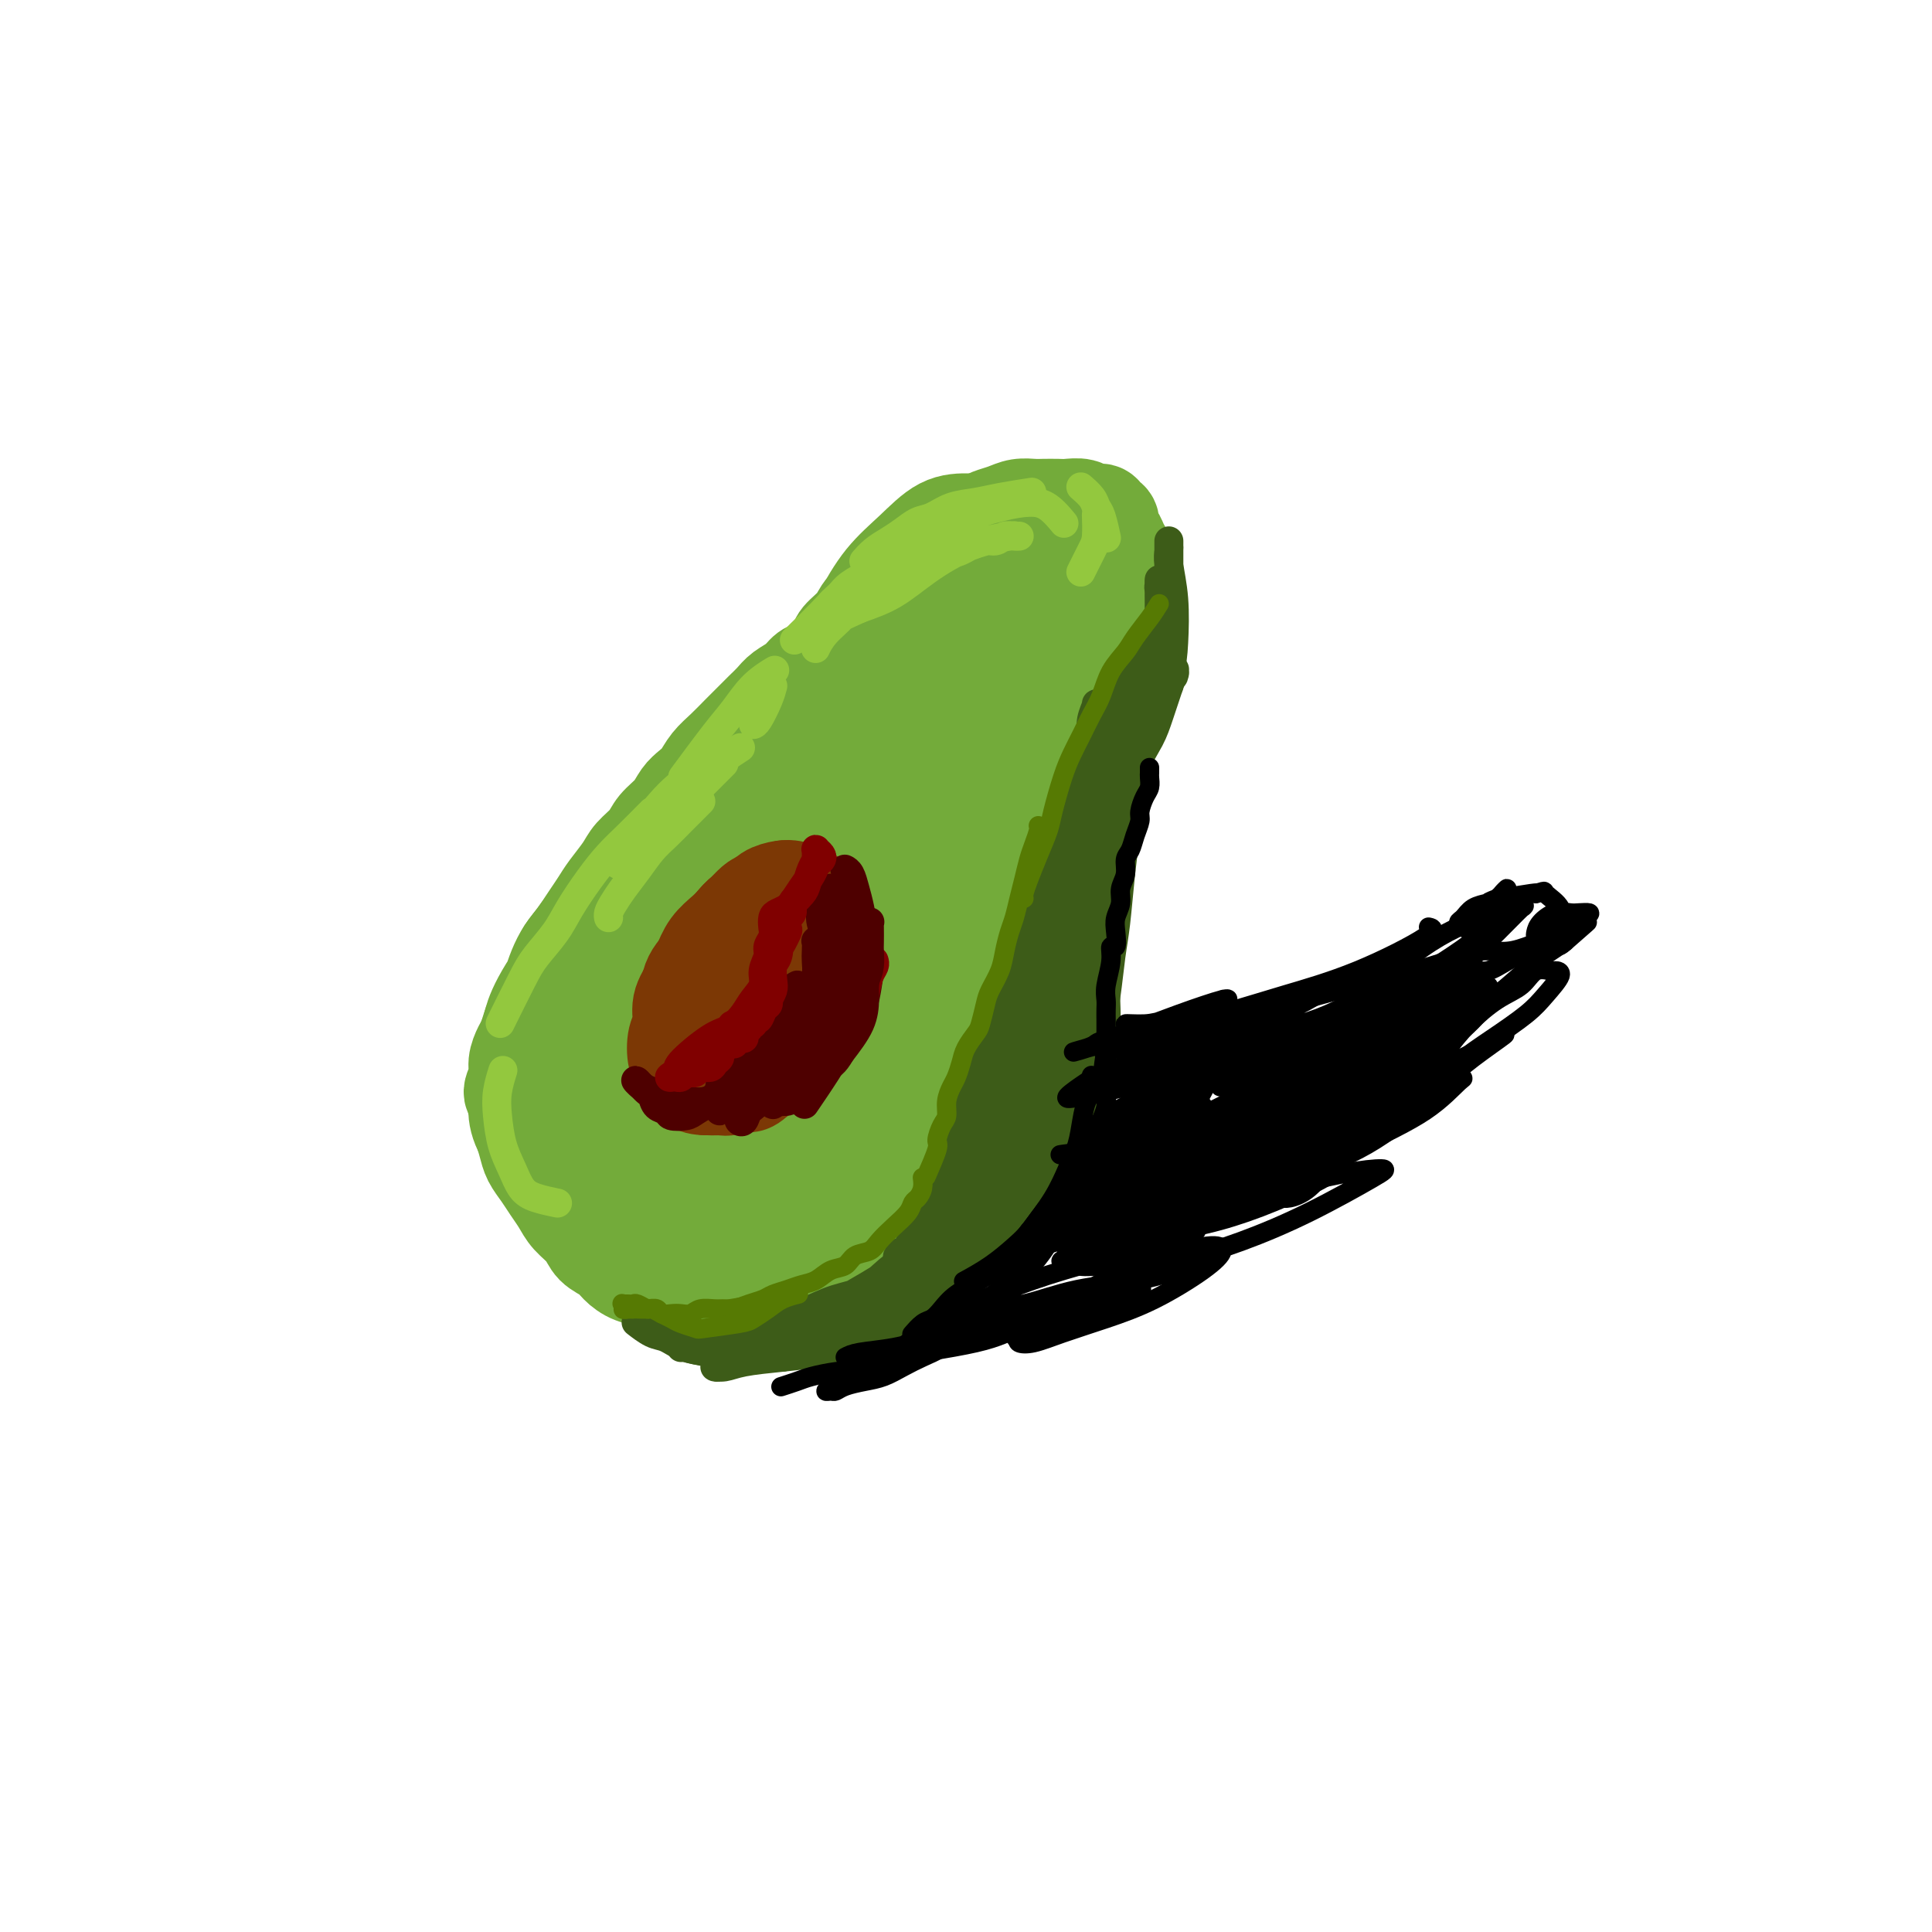 <svg viewBox='0 0 400 400' version='1.1' xmlns='http://www.w3.org/2000/svg' xmlns:xlink='http://www.w3.org/1999/xlink'><g fill='none' stroke='#73AB3A' stroke-width='20' stroke-linecap='round' stroke-linejoin='round'><path d='M179,143c-0.172,0.149 -0.344,0.299 0,0c0.344,-0.299 1.205,-1.046 2,-2c0.795,-0.954 1.525,-2.114 2,-3c0.475,-0.886 0.696,-1.498 1,-2c0.304,-0.502 0.691,-0.896 1,-1c0.309,-0.104 0.540,0.080 1,1c0.460,0.920 1.151,2.576 1,5c-0.151,2.424 -1.143,5.615 -2,8c-0.857,2.385 -1.580,3.963 -2,5c-0.420,1.037 -0.537,1.532 -1,2c-0.463,0.468 -1.272,0.908 -2,1c-0.728,0.092 -1.377,-0.165 -2,-1c-0.623,-0.835 -1.222,-2.248 -1,-5c0.222,-2.752 1.263,-6.844 2,-10c0.737,-3.156 1.168,-5.375 2,-8c0.832,-2.625 2.064,-5.656 3,-8c0.936,-2.344 1.574,-3.999 2,-5c0.426,-1.001 0.639,-1.346 1,-2c0.361,-0.654 0.870,-1.616 1,-2c0.130,-0.384 -0.121,-0.191 0,0c0.121,0.191 0.612,0.378 1,1c0.388,0.622 0.673,1.679 1,3c0.327,1.321 0.698,2.908 1,5c0.302,2.092 0.537,4.690 1,7c0.463,2.310 1.155,4.330 1,7c-0.155,2.670 -1.157,5.988 -2,9c-0.843,3.012 -1.527,5.718 -2,7c-0.473,1.282 -0.737,1.141 -1,1'/><path d='M188,156c-0.838,2.995 -0.433,1.983 -1,1c-0.567,-0.983 -2.107,-1.938 -3,-4c-0.893,-2.062 -1.138,-5.230 -1,-8c0.138,-2.770 0.659,-5.140 1,-8c0.341,-2.860 0.500,-6.210 1,-9c0.500,-2.790 1.340,-5.021 2,-7c0.660,-1.979 1.139,-3.705 2,-5c0.861,-1.295 2.104,-2.157 3,-3c0.896,-0.843 1.446,-1.665 2,-2c0.554,-0.335 1.113,-0.183 2,0c0.887,0.183 2.102,0.397 3,1c0.898,0.603 1.477,1.595 2,3c0.523,1.405 0.989,3.222 1,6c0.011,2.778 -0.434,6.515 -1,10c-0.566,3.485 -1.255,6.716 -2,9c-0.745,2.284 -1.548,3.620 -2,6c-0.452,2.380 -0.554,5.803 -1,8c-0.446,2.197 -1.237,3.166 -2,4c-0.763,0.834 -1.499,1.531 -2,2c-0.501,0.469 -0.766,0.711 -1,1c-0.234,0.289 -0.435,0.626 -1,0c-0.565,-0.626 -1.494,-2.216 -2,-4c-0.506,-1.784 -0.589,-3.763 0,-8c0.589,-4.237 1.848,-10.732 3,-15c1.152,-4.268 2.195,-6.307 3,-8c0.805,-1.693 1.370,-3.039 2,-4c0.630,-0.961 1.323,-1.536 2,-2c0.677,-0.464 1.336,-0.815 2,-1c0.664,-0.185 1.333,-0.204 2,0c0.667,0.204 1.334,0.630 2,1c0.666,0.370 1.333,0.685 2,1'/><path d='M206,121c1.442,0.629 1.046,1.701 1,4c-0.046,2.299 0.256,5.825 0,9c-0.256,3.175 -1.072,6.000 -2,9c-0.928,3.000 -1.969,6.175 -3,9c-1.031,2.825 -2.052,5.299 -3,7c-0.948,1.701 -1.822,2.629 -3,4c-1.178,1.371 -2.660,3.184 -4,5c-1.340,1.816 -2.537,3.634 -4,5c-1.463,1.366 -3.192,2.279 -5,3c-1.808,0.721 -3.694,1.250 -5,2c-1.306,0.750 -2.032,1.722 -3,2c-0.968,0.278 -2.177,-0.137 -4,0c-1.823,0.137 -4.261,0.827 -7,2c-2.739,1.173 -5.779,2.831 -8,4c-2.221,1.169 -3.624,1.850 -6,3c-2.376,1.150 -5.724,2.770 -8,4c-2.276,1.230 -3.480,2.071 -5,3c-1.520,0.929 -3.357,1.947 -5,3c-1.643,1.053 -3.093,2.143 -4,3c-0.907,0.857 -1.270,1.483 -2,2c-0.730,0.517 -1.827,0.926 -2,1c-0.173,0.074 0.577,-0.188 0,0c-0.577,0.188 -2.482,0.824 1,-2c3.482,-2.824 12.349,-9.109 18,-13c5.651,-3.891 8.085,-5.387 11,-7c2.915,-1.613 6.312,-3.344 9,-5c2.688,-1.656 4.669,-3.238 7,-4c2.331,-0.762 5.012,-0.705 7,-1c1.988,-0.295 3.282,-0.941 4,-1c0.718,-0.059 0.859,0.471 1,1'/><path d='M182,173c2.153,-0.111 1.535,0.110 1,1c-0.535,0.890 -0.989,2.449 -3,5c-2.011,2.551 -5.581,6.096 -9,9c-3.419,2.904 -6.688,5.168 -10,7c-3.312,1.832 -6.669,3.233 -10,4c-3.331,0.767 -6.638,0.902 -9,1c-2.362,0.098 -3.779,0.159 -5,0c-1.221,-0.159 -2.245,-0.539 -3,-1c-0.755,-0.461 -1.240,-1.003 -1,-2c0.240,-0.997 1.204,-2.450 3,-5c1.796,-2.550 4.424,-6.199 8,-10c3.576,-3.801 8.099,-7.754 12,-11c3.901,-3.246 7.180,-5.785 10,-8c2.820,-2.215 5.181,-4.106 7,-5c1.819,-0.894 3.097,-0.791 4,-1c0.903,-0.209 1.430,-0.731 2,-1c0.570,-0.269 1.181,-0.284 1,0c-0.181,0.284 -1.156,0.867 -3,3c-1.844,2.133 -4.559,5.817 -8,9c-3.441,3.183 -7.608,5.867 -11,8c-3.392,2.133 -6.009,3.716 -11,7c-4.991,3.284 -12.358,8.269 -16,11c-3.642,2.731 -3.561,3.206 -4,4c-0.439,0.794 -1.398,1.905 -2,3c-0.602,1.095 -0.848,2.173 -1,3c-0.152,0.827 -0.209,1.404 0,2c0.209,0.596 0.685,1.211 2,2c1.315,0.789 3.469,1.751 6,2c2.531,0.249 5.437,-0.215 8,-1c2.563,-0.785 4.781,-1.893 7,-3'/><path d='M147,206c3.439,-1.603 4.537,-3.612 6,-6c1.463,-2.388 3.290,-5.155 5,-8c1.710,-2.845 3.302,-5.769 5,-9c1.698,-3.231 3.502,-6.768 5,-10c1.498,-3.232 2.688,-6.157 4,-9c1.312,-2.843 2.744,-5.604 4,-8c1.256,-2.396 2.334,-4.427 4,-7c1.666,-2.573 3.919,-5.687 6,-8c2.081,-2.313 3.989,-3.825 6,-6c2.011,-2.175 4.126,-5.012 6,-7c1.874,-1.988 3.509,-3.128 5,-4c1.491,-0.872 2.838,-1.475 4,-2c1.162,-0.525 2.139,-0.972 3,-1c0.861,-0.028 1.605,0.364 3,1c1.395,0.636 3.442,1.515 4,4c0.558,2.485 -0.371,6.574 -2,10c-1.629,3.426 -3.958,6.188 -6,9c-2.042,2.812 -3.798,5.673 -6,8c-2.202,2.327 -4.851,4.121 -7,5c-2.149,0.879 -3.797,0.844 -5,1c-1.203,0.156 -1.959,0.503 -3,0c-1.041,-0.503 -2.366,-1.856 -3,-4c-0.634,-2.144 -0.575,-5.080 0,-8c0.575,-2.920 1.668,-5.823 3,-9c1.332,-3.177 2.904,-6.628 5,-10c2.096,-3.372 4.716,-6.667 7,-9c2.284,-2.333 4.230,-3.705 6,-5c1.770,-1.295 3.363,-2.513 5,-3c1.637,-0.487 3.319,-0.244 5,0'/><path d='M216,111c2.347,-0.347 3.214,0.284 4,1c0.786,0.716 1.491,1.517 2,3c0.509,1.483 0.823,3.647 0,7c-0.823,3.353 -2.782,7.894 -5,12c-2.218,4.106 -4.694,7.778 -7,11c-2.306,3.222 -4.441,5.994 -7,8c-2.559,2.006 -5.541,3.248 -8,4c-2.459,0.752 -4.395,1.016 -6,1c-1.605,-0.016 -2.881,-0.313 -4,-1c-1.119,-0.687 -2.083,-1.764 -3,-3c-0.917,-1.236 -1.788,-2.630 -2,-5c-0.212,-2.370 0.237,-5.716 1,-9c0.763,-3.284 1.842,-6.505 3,-10c1.158,-3.495 2.394,-7.264 4,-10c1.606,-2.736 3.581,-4.441 5,-6c1.419,-1.559 2.281,-2.973 4,-4c1.719,-1.027 4.296,-1.666 6,-2c1.704,-0.334 2.536,-0.362 5,0c2.464,0.362 6.560,1.114 9,2c2.440,0.886 3.223,1.905 4,3c0.777,1.095 1.548,2.264 2,5c0.452,2.736 0.583,7.037 0,11c-0.583,3.963 -1.882,7.586 -4,11c-2.118,3.414 -5.055,6.618 -8,10c-2.945,3.382 -5.899,6.942 -9,9c-3.101,2.058 -6.348,2.614 -9,3c-2.652,0.386 -4.708,0.604 -7,0c-2.292,-0.604 -4.821,-2.028 -7,-3c-2.179,-0.972 -4.010,-1.493 -5,-3c-0.990,-1.507 -1.140,-4.002 -1,-7c0.140,-2.998 0.570,-6.499 1,-10'/><path d='M174,139c0.679,-4.713 2.378,-7.995 4,-11c1.622,-3.005 3.168,-5.733 5,-8c1.832,-2.267 3.952,-4.073 6,-6c2.048,-1.927 4.025,-3.974 6,-5c1.975,-1.026 3.949,-1.030 6,-1c2.051,0.030 4.178,0.093 6,0c1.822,-0.093 3.339,-0.343 5,0c1.661,0.343 3.465,1.277 5,2c1.535,0.723 2.800,1.234 4,2c1.200,0.766 2.333,1.788 3,3c0.667,1.212 0.867,2.615 1,4c0.133,1.385 0.198,2.751 0,5c-0.198,2.249 -0.661,5.382 -1,7c-0.339,1.618 -0.556,1.721 -2,4c-1.444,2.279 -4.114,6.735 -6,10c-1.886,3.265 -2.987,5.341 -4,7c-1.013,1.659 -1.938,2.901 -3,4c-1.062,1.099 -2.261,2.055 -3,3c-0.739,0.945 -1.017,1.879 -2,3c-0.983,1.121 -2.672,2.428 -4,4c-1.328,1.572 -2.295,3.410 -3,5c-0.705,1.590 -1.148,2.933 -2,4c-0.852,1.067 -2.114,1.859 -3,3c-0.886,1.141 -1.395,2.632 -2,4c-0.605,1.368 -1.306,2.612 -2,4c-0.694,1.388 -1.382,2.918 -2,4c-0.618,1.082 -1.166,1.714 -2,3c-0.834,1.286 -1.952,3.224 -3,5c-1.048,1.776 -2.024,3.388 -3,5'/><path d='M178,203c-7.595,11.230 -4.583,5.305 -4,4c0.583,-1.305 -1.262,2.010 -3,4c-1.738,1.990 -3.369,2.656 -5,4c-1.631,1.344 -3.263,3.366 -5,5c-1.737,1.634 -3.581,2.880 -5,4c-1.419,1.120 -2.415,2.115 -5,3c-2.585,0.885 -6.760,1.659 -9,2c-2.240,0.341 -2.544,0.250 -3,0c-0.456,-0.250 -1.064,-0.660 -2,-1c-0.936,-0.340 -2.198,-0.610 -3,-2c-0.802,-1.390 -1.142,-3.900 -1,-7c0.142,-3.100 0.767,-6.788 2,-10c1.233,-3.212 3.076,-5.947 5,-9c1.924,-3.053 3.931,-6.425 6,-9c2.069,-2.575 4.200,-4.354 6,-6c1.800,-1.646 3.268,-3.160 7,-5c3.732,-1.840 9.728,-4.007 13,-5c3.272,-0.993 3.821,-0.813 5,-1c1.179,-0.187 2.987,-0.741 4,-1c1.013,-0.259 1.230,-0.223 2,0c0.770,0.223 2.094,0.633 3,1c0.906,0.367 1.394,0.689 2,1c0.606,0.311 1.328,0.609 2,1c0.672,0.391 1.293,0.875 2,1c0.707,0.125 1.500,-0.109 3,-1c1.500,-0.891 3.709,-2.438 6,-5c2.291,-2.562 4.666,-6.140 6,-9c1.334,-2.860 1.628,-5.001 2,-6c0.372,-0.999 0.820,-0.857 1,-1c0.180,-0.143 0.090,-0.572 0,-1'/><path d='M210,154c2.308,-3.666 0.577,-1.832 0,-1c-0.577,0.832 0.000,0.661 0,1c-0.000,0.339 -0.578,1.189 -1,2c-0.422,0.811 -0.690,1.583 -1,3c-0.310,1.417 -0.664,3.481 -1,5c-0.336,1.519 -0.653,2.495 -1,4c-0.347,1.505 -0.722,3.540 -1,5c-0.278,1.460 -0.458,2.346 -1,4c-0.542,1.654 -1.444,4.077 -2,6c-0.556,1.923 -0.764,3.345 -1,5c-0.236,1.655 -0.500,3.542 -1,5c-0.500,1.458 -1.236,2.488 -2,4c-0.764,1.512 -1.556,3.506 -2,5c-0.444,1.494 -0.541,2.488 -1,4c-0.459,1.512 -1.281,3.542 -2,5c-0.719,1.458 -1.335,2.345 -2,4c-0.665,1.655 -1.378,4.078 -2,6c-0.622,1.922 -1.153,3.343 -2,5c-0.847,1.657 -2.011,3.549 -3,5c-0.989,1.451 -1.804,2.461 -3,4c-1.196,1.539 -2.774,3.605 -4,5c-1.226,1.395 -2.099,2.117 -3,3c-0.901,0.883 -1.830,1.928 -3,3c-1.170,1.072 -2.580,2.171 -4,3c-1.420,0.829 -2.851,1.389 -4,2c-1.149,0.611 -2.015,1.274 -3,2c-0.985,0.726 -2.089,1.514 -3,2c-0.911,0.486 -1.630,0.669 -3,1c-1.370,0.331 -3.391,0.809 -5,1c-1.609,0.191 -2.804,0.096 -4,0'/><path d='M145,257c-3.891,1.276 -2.617,0.464 -3,0c-0.383,-0.464 -2.421,-0.582 -4,-1c-1.579,-0.418 -2.698,-1.138 -4,-2c-1.302,-0.862 -2.786,-1.868 -4,-3c-1.214,-1.132 -2.157,-2.390 -3,-4c-0.843,-1.610 -1.586,-3.573 -2,-6c-0.414,-2.427 -0.498,-5.317 0,-8c0.498,-2.683 1.579,-5.160 3,-8c1.421,-2.840 3.181,-6.043 5,-9c1.819,-2.957 3.696,-5.669 6,-8c2.304,-2.331 5.036,-4.282 8,-7c2.964,-2.718 6.159,-6.201 9,-8c2.841,-1.799 5.327,-1.912 7,-2c1.673,-0.088 2.533,-0.152 4,0c1.467,0.152 3.542,0.520 5,1c1.458,0.480 2.301,1.073 3,2c0.699,0.927 1.256,2.187 1,5c-0.256,2.813 -1.326,7.178 -3,11c-1.674,3.822 -3.954,7.101 -7,11c-3.046,3.899 -6.859,8.416 -10,12c-3.141,3.584 -5.610,6.233 -8,8c-2.390,1.767 -4.700,2.652 -6,3c-1.300,0.348 -1.589,0.160 -2,0c-0.411,-0.160 -0.944,-0.290 -1,-2c-0.056,-1.710 0.365,-4.998 2,-8c1.635,-3.002 4.482,-5.716 8,-9c3.518,-3.284 7.706,-7.138 11,-10c3.294,-2.862 5.695,-4.732 8,-6c2.305,-1.268 4.516,-1.934 6,-2c1.484,-0.066 2.242,0.467 3,1'/><path d='M177,208c2.028,-0.504 2.600,-1.265 1,3c-1.600,4.265 -5.370,13.557 -9,19c-3.630,5.443 -7.118,7.039 -10,9c-2.882,1.961 -5.157,4.289 -8,5c-2.843,0.711 -6.252,-0.195 -9,-1c-2.748,-0.805 -4.834,-1.508 -7,-3c-2.166,-1.492 -4.412,-3.771 -6,-6c-1.588,-2.229 -2.517,-4.408 -3,-7c-0.483,-2.592 -0.520,-5.598 0,-9c0.520,-3.402 1.597,-7.199 3,-11c1.403,-3.801 3.134,-7.606 5,-11c1.866,-3.394 3.869,-6.376 7,-10c3.131,-3.624 7.392,-7.892 11,-11c3.608,-3.108 6.564,-5.058 9,-7c2.436,-1.942 4.353,-3.875 6,-5c1.647,-1.125 3.025,-1.442 4,-2c0.975,-0.558 1.549,-1.357 2,-2c0.451,-0.643 0.780,-1.132 1,-2c0.220,-0.868 0.330,-2.116 0,-3c-0.330,-0.884 -1.101,-1.403 -2,-2c-0.899,-0.597 -1.926,-1.271 -4,-1c-2.074,0.271 -5.197,1.486 -8,3c-2.803,1.514 -5.287,3.326 -8,5c-2.713,1.674 -5.654,3.210 -8,5c-2.346,1.790 -4.098,3.834 -6,6c-1.902,2.166 -3.954,4.453 -6,7c-2.046,2.547 -4.084,5.353 -6,8c-1.916,2.647 -3.708,5.136 -5,7c-1.292,1.864 -2.083,3.104 -3,5c-0.917,1.896 -1.958,4.448 -3,7'/><path d='M115,204c-4.833,7.212 -2.417,5.242 -2,5c0.417,-0.242 -1.165,1.243 -2,2c-0.835,0.757 -0.922,0.787 -1,1c-0.078,0.213 -0.147,0.609 0,0c0.147,-0.609 0.510,-2.225 2,-5c1.490,-2.775 4.108,-6.711 7,-10c2.892,-3.289 6.057,-5.933 9,-9c2.943,-3.067 5.665,-6.558 8,-9c2.335,-2.442 4.282,-3.835 6,-5c1.718,-1.165 3.206,-2.104 4,-3c0.794,-0.896 0.893,-1.751 1,-2c0.107,-0.249 0.220,0.108 0,0c-0.220,-0.108 -0.774,-0.680 -2,0c-1.226,0.680 -3.126,2.612 -5,4c-1.874,1.388 -3.724,2.232 -6,4c-2.276,1.768 -4.979,4.461 -7,7c-2.021,2.539 -3.361,4.925 -5,7c-1.639,2.075 -3.576,3.838 -5,6c-1.424,2.162 -2.333,4.724 -3,7c-0.667,2.276 -1.091,4.268 -2,6c-0.909,1.732 -2.303,3.206 -3,5c-0.697,1.794 -0.698,3.909 -1,6c-0.302,2.091 -0.907,4.159 -1,6c-0.093,1.841 0.325,3.454 1,5c0.675,1.546 1.608,3.023 3,5c1.392,1.977 3.243,4.452 5,6c1.757,1.548 3.418,2.169 5,3c1.582,0.831 3.084,1.872 5,3c1.916,1.128 4.247,2.342 5,3c0.753,0.658 -0.070,0.759 0,1c0.070,0.241 1.035,0.620 2,1'/><path d='M133,254c2.885,1.864 1.596,1.024 1,1c-0.596,-0.024 -0.499,0.767 -1,1c-0.501,0.233 -1.601,-0.092 -3,-1c-1.399,-0.908 -3.097,-2.397 -5,-4c-1.903,-1.603 -4.010,-3.319 -6,-5c-1.990,-1.681 -3.862,-3.329 -5,-6c-1.138,-2.671 -1.543,-6.367 -2,-9c-0.457,-2.633 -0.967,-4.203 -1,-6c-0.033,-1.797 0.412,-3.820 1,-6c0.588,-2.180 1.321,-4.517 2,-6c0.679,-1.483 1.306,-2.110 2,-3c0.694,-0.890 1.455,-2.041 2,-3c0.545,-0.959 0.872,-1.724 1,-2c0.128,-0.276 0.056,-0.062 0,0c-0.056,0.062 -0.095,-0.028 -1,1c-0.905,1.028 -2.677,3.173 -4,5c-1.323,1.827 -2.196,3.337 -3,5c-0.804,1.663 -1.538,3.480 -2,5c-0.462,1.520 -0.651,2.744 -1,4c-0.349,1.256 -0.857,2.545 -1,4c-0.143,1.455 0.081,3.077 1,5c0.919,1.923 2.533,4.146 4,6c1.467,1.854 2.785,3.337 4,5c1.215,1.663 2.326,3.504 4,5c1.674,1.496 3.910,2.647 6,4c2.090,1.353 4.034,2.909 6,4c1.966,1.091 3.952,1.717 6,2c2.048,0.283 4.156,0.224 6,0c1.844,-0.224 3.422,-0.612 5,-1'/><path d='M149,259c3.540,-0.042 3.889,-0.645 6,-2c2.111,-1.355 5.982,-3.460 9,-5c3.018,-1.540 5.183,-2.515 7,-4c1.817,-1.485 3.286,-3.478 5,-5c1.714,-1.522 3.671,-2.571 5,-4c1.329,-1.429 2.029,-3.239 3,-5c0.971,-1.761 2.215,-3.474 3,-5c0.785,-1.526 1.113,-2.865 2,-5c0.887,-2.135 2.335,-5.067 3,-7c0.665,-1.933 0.548,-2.869 1,-4c0.452,-1.131 1.472,-2.458 2,-4c0.528,-1.542 0.564,-3.301 1,-5c0.436,-1.699 1.273,-3.339 2,-5c0.727,-1.661 1.346,-3.343 2,-5c0.654,-1.657 1.345,-3.289 2,-5c0.655,-1.711 1.275,-3.501 2,-5c0.725,-1.499 1.555,-2.708 2,-4c0.445,-1.292 0.504,-2.667 1,-4c0.496,-1.333 1.428,-2.622 2,-4c0.572,-1.378 0.782,-2.843 1,-4c0.218,-1.157 0.443,-2.005 1,-3c0.557,-0.995 1.448,-2.138 2,-3c0.552,-0.862 0.767,-1.445 1,-2c0.233,-0.555 0.485,-1.082 1,-2c0.515,-0.918 1.293,-2.228 2,-3c0.707,-0.772 1.344,-1.008 2,-2c0.656,-0.992 1.330,-2.740 2,-4c0.670,-1.260 1.334,-2.032 2,-3c0.666,-0.968 1.333,-2.134 2,-3c0.667,-0.866 1.333,-1.433 2,-2'/><path d='M227,141c2.537,-4.111 0.880,-2.390 1,-4c0.120,-1.610 2.018,-6.553 3,-9c0.982,-2.447 1.049,-2.399 1,-3c-0.049,-0.601 -0.212,-1.851 0,-3c0.212,-1.149 0.800,-2.196 1,-3c0.200,-0.804 0.011,-1.366 0,-2c-0.011,-0.634 0.156,-1.339 0,-2c-0.156,-0.661 -0.633,-1.276 -1,-2c-0.367,-0.724 -0.622,-1.557 -1,-2c-0.378,-0.443 -0.878,-0.496 -1,-1c-0.122,-0.504 0.134,-1.459 0,-2c-0.134,-0.541 -0.659,-0.667 -1,-1c-0.341,-0.333 -0.499,-0.874 -1,-1c-0.501,-0.126 -1.346,0.162 -2,0c-0.654,-0.162 -1.119,-0.775 -2,-1c-0.881,-0.225 -2.178,-0.061 -3,0c-0.822,0.061 -1.167,0.019 -2,0c-0.833,-0.019 -2.152,-0.016 -3,0c-0.848,0.016 -1.223,0.046 -2,0c-0.777,-0.046 -1.956,-0.166 -3,0c-1.044,0.166 -1.954,0.619 -3,1c-1.046,0.381 -2.227,0.690 -3,1c-0.773,0.310 -1.137,0.621 -2,1c-0.863,0.379 -2.223,0.825 -3,1c-0.777,0.175 -0.971,0.078 -2,1c-1.029,0.922 -2.895,2.863 -4,4c-1.105,1.137 -1.451,1.470 -2,2c-0.549,0.530 -1.302,1.258 -2,2c-0.698,0.742 -1.342,1.498 -2,2c-0.658,0.502 -1.329,0.751 -2,1'/><path d='M186,121c-3.314,2.293 -2.100,1.027 -2,1c0.100,-0.027 -0.914,1.186 -2,2c-1.086,0.814 -2.244,1.229 -3,2c-0.756,0.771 -1.108,1.898 -2,3c-0.892,1.102 -2.322,2.178 -3,3c-0.678,0.822 -0.603,1.389 -1,2c-0.397,0.611 -1.265,1.266 -2,2c-0.735,0.734 -1.338,1.548 -2,2c-0.662,0.452 -1.384,0.544 -2,1c-0.616,0.456 -1.124,1.278 -2,2c-0.876,0.722 -2.118,1.345 -3,2c-0.882,0.655 -1.404,1.344 -2,2c-0.596,0.656 -1.264,1.281 -2,2c-0.736,0.719 -1.538,1.532 -2,2c-0.462,0.468 -0.585,0.590 -1,1c-0.415,0.410 -1.122,1.107 -2,2c-0.878,0.893 -1.926,1.982 -3,3c-1.074,1.018 -2.173,1.966 -3,3c-0.827,1.034 -1.380,2.153 -2,3c-0.620,0.847 -1.306,1.423 -2,2c-0.694,0.577 -1.397,1.155 -2,2c-0.603,0.845 -1.105,1.957 -2,3c-0.895,1.043 -2.183,2.015 -3,3c-0.817,0.985 -1.163,1.982 -2,3c-0.837,1.018 -2.163,2.057 -3,3c-0.837,0.943 -1.183,1.788 -2,3c-0.817,1.212 -2.106,2.789 -3,4c-0.894,1.211 -1.395,2.057 -2,3c-0.605,0.943 -1.316,1.984 -2,3c-0.684,1.016 -1.342,2.008 -2,3'/><path d='M120,193c-4.703,6.164 -2.962,4.073 -3,5c-0.038,0.927 -1.856,4.871 -3,7c-1.144,2.129 -1.616,2.442 -2,3c-0.384,0.558 -0.681,1.360 -1,2c-0.319,0.640 -0.659,1.119 -1,2c-0.341,0.881 -0.685,2.166 -1,3c-0.315,0.834 -0.603,1.218 -1,2c-0.397,0.782 -0.902,1.962 -1,3c-0.098,1.038 0.212,1.933 0,3c-0.212,1.067 -0.944,2.305 -1,3c-0.056,0.695 0.565,0.846 1,2c0.435,1.154 0.683,3.309 1,5c0.317,1.691 0.704,2.917 1,4c0.296,1.083 0.501,2.022 1,3c0.499,0.978 1.293,1.994 2,3c0.707,1.006 1.329,2.002 2,3c0.671,0.998 1.391,1.996 2,3c0.609,1.004 1.107,2.012 2,3c0.893,0.988 2.180,1.956 3,3c0.820,1.044 1.171,2.164 2,3c0.829,0.836 2.135,1.390 3,2c0.865,0.610 1.288,1.278 2,2c0.712,0.722 1.712,1.500 3,2c1.288,0.500 2.866,0.723 4,1c1.134,0.277 1.826,0.607 3,1c1.174,0.393 2.830,0.848 4,1c1.170,0.152 1.853,0.003 3,0c1.147,-0.003 2.756,0.142 4,0c1.244,-0.142 2.122,-0.571 3,-1'/><path d='M152,266c3.723,0.152 2.531,-0.467 3,-1c0.469,-0.533 2.600,-0.981 4,-1c1.400,-0.019 2.069,0.392 3,0c0.931,-0.392 2.124,-1.588 3,-2c0.876,-0.412 1.434,-0.039 3,-1c1.566,-0.961 4.138,-3.257 6,-5c1.862,-1.743 3.012,-2.934 4,-4c0.988,-1.066 1.813,-2.006 3,-3c1.187,-0.994 2.737,-2.040 4,-3c1.263,-0.960 2.239,-1.834 3,-3c0.761,-1.166 1.307,-2.626 2,-4c0.693,-1.374 1.534,-2.663 2,-4c0.466,-1.337 0.559,-2.721 1,-4c0.441,-1.279 1.230,-2.453 2,-4c0.770,-1.547 1.520,-3.468 2,-5c0.480,-1.532 0.691,-2.675 1,-4c0.309,-1.325 0.717,-2.833 1,-4c0.283,-1.167 0.440,-1.994 1,-3c0.560,-1.006 1.523,-2.192 2,-4c0.477,-1.808 0.467,-4.240 1,-6c0.533,-1.760 1.610,-2.848 2,-4c0.390,-1.152 0.093,-2.367 1,-5c0.907,-2.633 3.016,-6.683 4,-9c0.984,-2.317 0.841,-2.899 1,-4c0.159,-1.101 0.621,-2.721 1,-4c0.379,-1.279 0.676,-2.219 1,-4c0.324,-1.781 0.674,-4.405 1,-6c0.326,-1.595 0.626,-2.160 1,-3c0.374,-0.840 0.821,-1.954 1,-3c0.179,-1.046 0.089,-2.023 0,-3'/><path d='M216,156c1.107,-4.711 0.875,-2.990 1,-3c0.125,-0.010 0.608,-1.751 1,-3c0.392,-1.249 0.693,-2.006 1,-3c0.307,-0.994 0.619,-2.225 1,-3c0.381,-0.775 0.831,-1.094 1,-2c0.169,-0.906 0.056,-2.400 0,-3c-0.056,-0.600 -0.055,-0.308 0,0c0.055,0.308 0.166,0.630 0,1c-0.166,0.370 -0.607,0.788 -1,2c-0.393,1.212 -0.739,3.218 -1,5c-0.261,1.782 -0.439,3.341 -1,5c-0.561,1.659 -1.505,3.420 -2,5c-0.495,1.580 -0.543,2.980 -1,5c-0.457,2.020 -1.325,4.660 -2,7c-0.675,2.340 -1.156,4.380 -2,7c-0.844,2.620 -2.049,5.820 -3,9c-0.951,3.180 -1.648,6.340 -3,9c-1.352,2.660 -3.360,4.820 -5,7c-1.640,2.180 -2.914,4.379 -4,6c-1.086,1.621 -1.984,2.664 -3,4c-1.016,1.336 -2.149,2.966 -3,5c-0.851,2.034 -1.422,4.471 -4,8c-2.578,3.529 -7.165,8.151 -9,10c-1.835,1.849 -0.917,0.924 0,0'/></g>
<g fill='none' stroke='#7C3805' stroke-width='20' stroke-linecap='round' stroke-linejoin='round'><path d='M151,214c0.279,-0.230 0.558,-0.460 0,0c-0.558,0.460 -1.954,1.610 -3,2c-1.046,0.390 -1.742,0.019 -2,0c-0.258,-0.019 -0.077,0.315 0,0c0.077,-0.315 0.050,-1.279 0,-2c-0.050,-0.721 -0.123,-1.197 0,-2c0.123,-0.803 0.442,-1.931 1,-3c0.558,-1.069 1.357,-2.079 2,-3c0.643,-0.921 1.132,-1.752 2,-3c0.868,-1.248 2.116,-2.912 3,-4c0.884,-1.088 1.402,-1.599 2,-2c0.598,-0.401 1.274,-0.692 2,-1c0.726,-0.308 1.501,-0.634 2,-1c0.499,-0.366 0.722,-0.772 1,-1c0.278,-0.228 0.610,-0.279 1,0c0.390,0.279 0.837,0.889 1,1c0.163,0.111 0.040,-0.275 0,0c-0.040,0.275 0.001,1.212 0,2c-0.001,0.788 -0.045,1.426 0,2c0.045,0.574 0.178,1.084 0,2c-0.178,0.916 -0.667,2.237 -1,3c-0.333,0.763 -0.511,0.968 -1,2c-0.489,1.032 -1.290,2.892 -2,4c-0.710,1.108 -1.331,1.463 -2,2c-0.669,0.537 -1.386,1.257 -2,2c-0.614,0.743 -1.123,1.508 -2,2c-0.877,0.492 -2.121,0.709 -3,1c-0.879,0.291 -1.394,0.654 -2,1c-0.606,0.346 -1.303,0.673 -2,1'/><path d='M146,219c-2.452,1.270 -2.080,-0.055 -2,-1c0.080,-0.945 -0.130,-1.509 0,-2c0.130,-0.491 0.601,-0.907 1,-2c0.399,-1.093 0.726,-2.863 1,-4c0.274,-1.137 0.496,-1.642 1,-3c0.504,-1.358 1.289,-3.571 2,-5c0.711,-1.429 1.346,-2.074 2,-3c0.654,-0.926 1.326,-2.132 2,-3c0.674,-0.868 1.350,-1.399 2,-2c0.650,-0.601 1.273,-1.271 2,-2c0.727,-0.729 1.556,-1.516 2,-2c0.444,-0.484 0.501,-0.663 1,-1c0.499,-0.337 1.439,-0.830 2,-1c0.561,-0.170 0.743,-0.015 1,0c0.257,0.015 0.591,-0.109 1,0c0.409,0.109 0.895,0.450 1,1c0.105,0.550 -0.171,1.309 0,2c0.171,0.691 0.789,1.315 1,2c0.211,0.685 0.016,1.432 0,2c-0.016,0.568 0.147,0.956 0,2c-0.147,1.044 -0.605,2.745 -1,4c-0.395,1.255 -0.727,2.064 -1,3c-0.273,0.936 -0.486,1.997 -1,3c-0.514,1.003 -1.330,1.946 -2,3c-0.670,1.054 -1.194,2.219 -2,3c-0.806,0.781 -1.893,1.177 -3,2c-1.107,0.823 -2.233,2.074 -3,3c-0.767,0.926 -1.175,1.526 -2,2c-0.825,0.474 -2.068,0.820 -3,1c-0.932,0.180 -1.552,0.194 -2,0c-0.448,-0.194 -0.724,-0.597 -1,-1'/><path d='M145,220c-1.532,-0.767 -2.363,-2.683 -3,-4c-0.637,-1.317 -1.080,-2.035 -1,-3c0.080,-0.965 0.682,-2.177 1,-4c0.318,-1.823 0.350,-4.256 1,-6c0.650,-1.744 1.918,-2.800 3,-4c1.082,-1.200 1.979,-2.545 3,-4c1.021,-1.455 2.165,-3.019 3,-4c0.835,-0.981 1.362,-1.379 2,-2c0.638,-0.621 1.387,-1.466 2,-2c0.613,-0.534 1.092,-0.759 2,-1c0.908,-0.241 2.247,-0.499 3,-1c0.753,-0.501 0.920,-1.243 2,-1c1.080,0.243 3.074,1.473 4,2c0.926,0.527 0.785,0.351 1,1c0.215,0.649 0.787,2.124 1,3c0.213,0.876 0.068,1.153 0,2c-0.068,0.847 -0.059,2.264 0,3c0.059,0.736 0.167,0.791 0,2c-0.167,1.209 -0.610,3.572 -1,5c-0.390,1.428 -0.727,1.919 -1,3c-0.273,1.081 -0.482,2.751 -1,4c-0.518,1.249 -1.345,2.078 -2,3c-0.655,0.922 -1.137,1.938 -2,3c-0.863,1.062 -2.107,2.169 -3,3c-0.893,0.831 -1.435,1.386 -2,2c-0.565,0.614 -1.151,1.288 -2,2c-0.849,0.712 -1.959,1.461 -3,2c-1.041,0.539 -2.012,0.868 -3,1c-0.988,0.132 -1.994,0.066 -3,0'/><path d='M146,225c-2.253,0.115 -3.384,-1.098 -4,-2c-0.616,-0.902 -0.717,-1.493 -1,-2c-0.283,-0.507 -0.750,-0.929 -1,-2c-0.250,-1.071 -0.285,-2.792 0,-4c0.285,-1.208 0.890,-1.901 1,-3c0.110,-1.099 -0.276,-2.602 0,-4c0.276,-1.398 1.215,-2.692 2,-4c0.785,-1.308 1.417,-2.630 2,-4c0.583,-1.370 1.119,-2.790 2,-4c0.881,-1.210 2.108,-2.212 3,-3c0.892,-0.788 1.450,-1.364 2,-2c0.550,-0.636 1.092,-1.334 2,-2c0.908,-0.666 2.181,-1.302 3,-2c0.819,-0.698 1.182,-1.459 2,-2c0.818,-0.541 2.090,-0.862 3,-1c0.910,-0.138 1.459,-0.094 2,0c0.541,0.094 1.073,0.237 2,1c0.927,0.763 2.250,2.146 3,3c0.750,0.854 0.929,1.181 1,2c0.071,0.819 0.034,2.132 0,3c-0.034,0.868 -0.064,1.290 0,2c0.064,0.710 0.221,1.707 0,3c-0.221,1.293 -0.822,2.881 -1,4c-0.178,1.119 0.065,1.769 0,3c-0.065,1.231 -0.439,3.043 -1,4c-0.561,0.957 -1.308,1.057 -2,2c-0.692,0.943 -1.330,2.727 -2,4c-0.670,1.273 -1.373,2.035 -2,3c-0.627,0.965 -1.179,2.133 -2,3c-0.821,0.867 -1.910,1.434 -3,2'/><path d='M157,223c-2.220,2.331 -2.271,1.158 -3,1c-0.729,-0.158 -2.135,0.699 -3,1c-0.865,0.301 -1.188,0.048 -2,0c-0.812,-0.048 -2.112,0.111 -3,0c-0.888,-0.111 -1.363,-0.492 -2,-1c-0.637,-0.508 -1.437,-1.142 -2,-2c-0.563,-0.858 -0.888,-1.939 -1,-3c-0.112,-1.061 -0.010,-2.101 0,-3c0.010,-0.899 -0.072,-1.657 0,-3c0.072,-1.343 0.298,-3.269 1,-5c0.702,-1.731 1.879,-3.266 3,-5c1.121,-1.734 2.187,-3.668 3,-5c0.813,-1.332 1.372,-2.062 2,-3c0.628,-0.938 1.323,-2.082 2,-3c0.677,-0.918 1.334,-1.609 2,-2c0.666,-0.391 1.339,-0.483 2,-1c0.661,-0.517 1.310,-1.459 2,-2c0.690,-0.541 1.421,-0.683 2,-1c0.579,-0.317 1.006,-0.811 1,-1c-0.006,-0.189 -0.444,-0.073 0,0c0.444,0.073 1.768,0.103 3,0c1.232,-0.103 2.370,-0.338 3,0c0.630,0.338 0.753,1.249 1,2c0.247,0.751 0.619,1.342 1,2c0.381,0.658 0.770,1.382 1,2c0.230,0.618 0.299,1.130 0,2c-0.299,0.870 -0.967,2.099 -1,3c-0.033,0.901 0.568,1.473 0,3c-0.568,1.527 -2.305,4.008 -3,5c-0.695,0.992 -0.347,0.496 0,0'/></g>
<g fill='none' stroke='#3D5C18' stroke-width='6' stroke-linecap='round' stroke-linejoin='round'><path d='M240,127c0.268,-0.228 0.535,-0.456 0,1c-0.535,1.456 -1.874,4.598 -3,7c-1.126,2.402 -2.039,4.066 -3,6c-0.961,1.934 -1.969,4.137 -3,6c-1.031,1.863 -2.085,3.386 -3,5c-0.915,1.614 -1.690,3.318 -2,4c-0.310,0.682 -0.155,0.341 0,0'/><path d='M231,152c-0.239,-0.018 -0.478,-0.036 -1,1c-0.522,1.036 -1.326,3.127 -2,5c-0.674,1.873 -1.218,3.529 -2,5c-0.782,1.471 -1.803,2.759 -3,5c-1.197,2.241 -2.570,5.436 -3,7c-0.430,1.564 0.084,1.497 0,2c-0.084,0.503 -0.767,1.578 -1,2c-0.233,0.422 -0.018,0.193 0,0c0.018,-0.193 -0.161,-0.350 0,-1c0.161,-0.650 0.662,-1.794 1,-3c0.338,-1.206 0.513,-2.475 1,-4c0.487,-1.525 1.286,-3.306 2,-5c0.714,-1.694 1.345,-3.300 2,-5c0.655,-1.700 1.335,-3.494 2,-5c0.665,-1.506 1.315,-2.725 2,-4c0.685,-1.275 1.406,-2.608 2,-4c0.594,-1.392 1.062,-2.845 2,-4c0.938,-1.155 2.346,-2.013 3,-3c0.654,-0.987 0.555,-2.102 1,-3c0.445,-0.898 1.436,-1.578 2,-3c0.564,-1.422 0.701,-3.585 1,-5c0.299,-1.415 0.760,-2.082 1,-3c0.240,-0.918 0.261,-2.086 0,-3c-0.261,-0.914 -0.802,-1.575 -1,-2c-0.198,-0.425 -0.053,-0.614 0,-1c0.053,-0.386 0.015,-0.967 0,-1c-0.015,-0.033 -0.008,0.484 0,1'/><path d='M240,121c0.154,-2.022 0.038,-0.077 0,1c-0.038,1.077 0.003,1.287 0,3c-0.003,1.713 -0.050,4.928 0,7c0.050,2.072 0.196,3.000 0,4c-0.196,1.000 -0.733,2.072 -1,3c-0.267,0.928 -0.264,1.711 0,2c0.264,0.289 0.790,0.082 1,0c0.210,-0.082 0.105,-0.041 0,0'/><path d='M242,120c-0.000,-0.164 -0.000,-0.328 0,-1c0.000,-0.672 0.000,-1.852 0,-3c-0.000,-1.148 -0.001,-2.263 0,-3c0.001,-0.737 0.004,-1.097 0,-1c-0.004,0.097 -0.015,0.650 0,1c0.015,0.350 0.055,0.498 0,1c-0.055,0.502 -0.205,1.359 0,3c0.205,1.641 0.766,4.067 1,7c0.234,2.933 0.142,6.374 0,9c-0.142,2.626 -0.334,4.438 -1,7c-0.666,2.562 -1.804,5.873 -3,9c-1.196,3.127 -2.448,6.068 -4,9c-1.552,2.932 -3.405,5.855 -5,9c-1.595,3.145 -2.933,6.513 -4,9c-1.067,2.487 -1.865,4.094 -3,6c-1.135,1.906 -2.608,4.110 -3,5c-0.392,0.890 0.297,0.465 0,1c-0.297,0.535 -1.580,2.029 -1,1c0.580,-1.029 3.023,-4.580 4,-6c0.977,-1.420 0.489,-0.710 0,0'/><path d='M227,172c-0.059,0.157 -0.118,0.314 0,-1c0.118,-1.314 0.413,-4.100 1,-6c0.587,-1.900 1.467,-2.914 2,-4c0.533,-1.086 0.718,-2.244 1,-3c0.282,-0.756 0.661,-1.111 1,-2c0.339,-0.889 0.637,-2.313 1,-3c0.363,-0.687 0.792,-0.638 1,-1c0.208,-0.362 0.194,-1.137 0,-1c-0.194,0.137 -0.567,1.186 -1,2c-0.433,0.814 -0.924,1.395 -2,3c-1.076,1.605 -2.736,4.236 -4,7c-1.264,2.764 -2.132,5.661 -3,8c-0.868,2.339 -1.735,4.118 -3,7c-1.265,2.882 -2.928,6.866 -4,10c-1.072,3.134 -1.552,5.417 -2,7c-0.448,1.583 -0.865,2.467 -1,3c-0.135,0.533 0.012,0.715 0,1c-0.012,0.285 -0.181,0.674 0,0c0.181,-0.674 0.713,-2.411 1,-4c0.287,-1.589 0.328,-3.030 1,-6c0.672,-2.970 1.976,-7.470 3,-11c1.024,-3.530 1.770,-6.090 3,-9c1.230,-2.910 2.945,-6.170 4,-9c1.055,-2.830 1.449,-5.232 2,-7c0.551,-1.768 1.259,-2.904 2,-4c0.741,-1.096 1.516,-2.153 2,-3c0.484,-0.847 0.676,-1.485 1,-2c0.324,-0.515 0.780,-0.908 1,-1c0.220,-0.092 0.206,0.117 0,1c-0.206,0.883 -0.603,2.442 -1,4'/><path d='M233,148c-0.456,1.965 -1.095,4.378 -2,6c-0.905,1.622 -2.075,2.455 -3,5c-0.925,2.545 -1.606,6.804 -2,10c-0.394,3.196 -0.500,5.330 -1,8c-0.500,2.670 -1.393,5.876 -2,9c-0.607,3.124 -0.930,6.168 -1,9c-0.070,2.832 0.111,5.454 0,8c-0.111,2.546 -0.514,5.017 -1,7c-0.486,1.983 -1.055,3.480 -2,6c-0.945,2.520 -2.267,6.065 -3,8c-0.733,1.935 -0.877,2.261 -1,3c-0.123,0.739 -0.225,1.891 0,1c0.225,-0.891 0.779,-3.826 1,-5c0.221,-1.174 0.111,-0.587 0,0'/><path d='M223,188c0.029,-0.535 0.057,-1.070 0,-1c-0.057,0.070 -0.201,0.745 0,0c0.201,-0.745 0.745,-2.909 1,-4c0.255,-1.091 0.220,-1.108 0,-1c-0.220,0.108 -0.625,0.342 -1,1c-0.375,0.658 -0.718,1.739 -1,3c-0.282,1.261 -0.501,2.702 -1,5c-0.499,2.298 -1.276,5.455 -2,9c-0.724,3.545 -1.395,7.479 -2,11c-0.605,3.521 -1.143,6.629 -2,10c-0.857,3.371 -2.034,7.006 -3,10c-0.966,2.994 -1.722,5.346 -3,8c-1.278,2.654 -3.080,5.608 -4,7c-0.920,1.392 -0.960,1.221 -1,1c-0.040,-0.221 -0.081,-0.491 0,-1c0.081,-0.509 0.282,-1.255 1,-4c0.718,-2.745 1.951,-7.488 3,-11c1.049,-3.512 1.913,-5.793 3,-9c1.087,-3.207 2.396,-7.339 3,-11c0.604,-3.661 0.502,-6.850 1,-10c0.498,-3.150 1.594,-6.262 2,-8c0.406,-1.738 0.120,-2.103 0,-3c-0.120,-0.897 -0.076,-2.325 0,-3c0.076,-0.675 0.183,-0.596 0,-1c-0.183,-0.404 -0.657,-1.291 -1,-1c-0.343,0.291 -0.556,1.758 -1,3c-0.444,1.242 -1.120,2.257 -2,5c-0.880,2.743 -1.966,7.212 -3,11c-1.034,3.788 -2.017,6.894 -3,10'/><path d='M207,214c-2.073,6.118 -2.255,7.913 -3,11c-0.745,3.087 -2.052,7.465 -3,11c-0.948,3.535 -1.536,6.228 -2,8c-0.464,1.772 -0.802,2.623 -1,3c-0.198,0.377 -0.255,0.279 0,0c0.255,-0.279 0.822,-0.740 1,-1c0.178,-0.260 -0.035,-0.318 1,-2c1.035,-1.682 3.317,-4.989 5,-8c1.683,-3.011 2.769,-5.727 4,-9c1.231,-3.273 2.609,-7.101 4,-11c1.391,-3.899 2.795,-7.867 4,-12c1.205,-4.133 2.211,-8.430 3,-12c0.789,-3.570 1.362,-6.411 2,-9c0.638,-2.589 1.341,-4.924 2,-7c0.659,-2.076 1.272,-3.892 2,-6c0.728,-2.108 1.570,-4.507 2,-6c0.430,-1.493 0.448,-2.078 1,-3c0.552,-0.922 1.638,-2.181 2,-3c0.362,-0.819 -0.001,-1.199 0,-1c0.001,0.199 0.365,0.977 0,2c-0.365,1.023 -1.460,2.292 -2,4c-0.540,1.708 -0.526,3.857 -1,6c-0.474,2.143 -1.437,4.280 -2,7c-0.563,2.720 -0.725,6.022 -1,9c-0.275,2.978 -0.661,5.631 -1,8c-0.339,2.369 -0.629,4.452 -1,7c-0.371,2.548 -0.821,5.559 -1,8c-0.179,2.441 -0.087,4.311 0,6c0.087,1.689 0.168,3.197 0,5c-0.168,1.803 -0.584,3.902 -1,6'/><path d='M221,225c-1.909,11.200 -1.681,5.700 -2,5c-0.319,-0.700 -1.185,3.399 -2,6c-0.815,2.601 -1.577,3.702 -2,5c-0.423,1.298 -0.506,2.793 -1,4c-0.494,1.207 -1.401,2.128 -2,3c-0.599,0.872 -0.892,1.696 -1,2c-0.108,0.304 -0.031,0.087 0,0c0.031,-0.087 0.015,-0.043 0,0'/><path d='M221,187c-0.002,-0.330 -0.004,-0.659 0,0c0.004,0.659 0.014,2.308 0,4c-0.014,1.692 -0.050,3.428 0,6c0.050,2.572 0.188,5.981 0,9c-0.188,3.019 -0.703,5.649 -1,9c-0.297,3.351 -0.378,7.425 -1,11c-0.622,3.575 -1.785,6.652 -3,10c-1.215,3.348 -2.482,6.967 -4,10c-1.518,3.033 -3.286,5.479 -5,8c-1.714,2.521 -3.372,5.116 -5,7c-1.628,1.884 -3.225,3.058 -4,4c-0.775,0.942 -0.727,1.653 -1,2c-0.273,0.347 -0.866,0.330 -1,0c-0.134,-0.330 0.190,-0.972 1,-2c0.810,-1.028 2.104,-2.440 3,-4c0.896,-1.560 1.392,-3.267 2,-5c0.608,-1.733 1.329,-3.492 2,-5c0.671,-1.508 1.294,-2.765 2,-5c0.706,-2.235 1.495,-5.449 2,-8c0.505,-2.551 0.724,-4.440 1,-6c0.276,-1.560 0.608,-2.793 1,-4c0.392,-1.207 0.843,-2.390 1,-3c0.157,-0.610 0.021,-0.648 0,-1c-0.021,-0.352 0.074,-1.017 0,-1c-0.074,0.017 -0.318,0.717 -1,2c-0.682,1.283 -1.801,3.148 -3,6c-1.199,2.852 -2.477,6.691 -4,10c-1.523,3.309 -3.292,6.088 -5,9c-1.708,2.912 -3.354,5.956 -5,9'/><path d='M193,259c-3.518,6.467 -3.314,5.636 -4,6c-0.686,0.364 -2.262,1.925 -3,3c-0.738,1.075 -0.638,1.666 -1,2c-0.362,0.334 -1.185,0.413 -1,0c0.185,-0.413 1.377,-1.318 2,-2c0.623,-0.682 0.678,-1.140 3,-5c2.322,-3.860 6.912,-11.121 9,-15c2.088,-3.879 1.672,-4.377 2,-6c0.328,-1.623 1.398,-4.370 2,-6c0.602,-1.630 0.737,-2.141 1,-3c0.263,-0.859 0.656,-2.066 1,-3c0.344,-0.934 0.641,-1.595 1,-2c0.359,-0.405 0.781,-0.555 1,-1c0.219,-0.445 0.234,-1.185 0,-1c-0.234,0.185 -0.719,1.295 -1,2c-0.281,0.705 -0.359,1.007 -1,3c-0.641,1.993 -1.844,5.678 -3,9c-1.156,3.322 -2.264,6.279 -4,9c-1.736,2.721 -4.100,5.204 -6,8c-1.900,2.796 -3.335,5.906 -5,8c-1.665,2.094 -3.560,3.173 -5,4c-1.440,0.827 -2.424,1.403 -3,2c-0.576,0.597 -0.744,1.214 -1,2c-0.256,0.786 -0.602,1.742 -1,2c-0.398,0.258 -0.850,-0.182 -1,0c-0.150,0.182 0.001,0.987 0,1c-0.001,0.013 -0.154,-0.766 0,-1c0.154,-0.234 0.615,0.076 1,0c0.385,-0.076 0.692,-0.538 1,-1'/><path d='M177,274c-2.472,3.746 1.349,0.612 3,-1c1.651,-1.612 1.133,-1.701 2,-2c0.867,-0.299 3.118,-0.806 4,-1c0.882,-0.194 0.394,-0.074 0,0c-0.394,0.074 -0.695,0.101 -2,1c-1.305,0.899 -3.613,2.671 -6,4c-2.387,1.329 -4.854,2.216 -7,3c-2.146,0.784 -3.970,1.464 -6,2c-2.030,0.536 -4.267,0.929 -6,1c-1.733,0.071 -2.962,-0.180 -4,0c-1.038,0.180 -1.886,0.791 -3,1c-1.114,0.209 -2.493,0.017 -3,0c-0.507,-0.017 -0.142,0.143 0,0c0.142,-0.143 0.062,-0.589 1,-1c0.938,-0.411 2.893,-0.788 5,-1c2.107,-0.212 4.366,-0.258 7,-1c2.634,-0.742 5.644,-2.180 8,-3c2.356,-0.820 4.060,-1.020 6,-2c1.940,-0.980 4.116,-2.738 6,-4c1.884,-1.262 3.476,-2.027 5,-3c1.524,-0.973 2.982,-2.156 4,-3c1.018,-0.844 1.597,-1.351 2,-2c0.403,-0.649 0.630,-1.441 1,-2c0.370,-0.559 0.882,-0.885 1,-1c0.118,-0.115 -0.158,-0.017 0,0c0.158,0.017 0.749,-0.045 -1,1c-1.749,1.045 -5.840,3.198 -9,5c-3.160,1.802 -5.389,3.254 -8,5c-2.611,1.746 -5.603,3.784 -8,5c-2.397,1.216 -4.198,1.608 -6,2'/><path d='M163,277c-5.656,2.945 -3.796,1.307 -4,1c-0.204,-0.307 -2.473,0.717 -4,1c-1.527,0.283 -2.311,-0.176 -3,0c-0.689,0.176 -1.284,0.985 -2,1c-0.716,0.015 -1.555,-0.765 -2,-1c-0.445,-0.235 -0.498,0.074 0,0c0.498,-0.074 1.546,-0.532 3,-1c1.454,-0.468 3.315,-0.947 6,-2c2.685,-1.053 6.193,-2.680 9,-4c2.807,-1.320 4.912,-2.332 7,-3c2.088,-0.668 4.159,-0.993 6,-2c1.841,-1.007 3.453,-2.698 5,-4c1.547,-1.302 3.029,-2.217 4,-3c0.971,-0.783 1.431,-1.434 2,-2c0.569,-0.566 1.248,-1.047 2,-2c0.752,-0.953 1.579,-2.377 2,-3c0.421,-0.623 0.438,-0.445 0,0c-0.438,0.445 -1.329,1.157 -2,2c-0.671,0.843 -1.122,1.818 -2,3c-0.878,1.182 -2.184,2.571 -4,4c-1.816,1.429 -4.142,2.897 -6,4c-1.858,1.103 -3.248,1.840 -5,3c-1.752,1.160 -3.865,2.742 -6,4c-2.135,1.258 -4.293,2.194 -6,3c-1.707,0.806 -2.963,1.484 -4,2c-1.037,0.516 -1.856,0.870 -3,1c-1.144,0.130 -2.613,0.037 -4,0c-1.387,-0.037 -2.694,-0.019 -4,0'/><path d='M148,279c-3.976,0.702 -3.417,-0.542 -4,-1c-0.583,-0.458 -2.310,-0.131 -3,0c-0.690,0.131 -0.345,0.065 0,0'/><path d='M132,274c-0.271,-0.211 -0.542,-0.421 0,0c0.542,0.421 1.897,1.474 3,2c1.103,0.526 1.954,0.526 3,1c1.046,0.474 2.289,1.423 4,2c1.711,0.577 3.892,0.784 6,1c2.108,0.216 4.145,0.443 7,0c2.855,-0.443 6.530,-1.555 8,-2c1.470,-0.445 0.735,-0.222 0,0'/><path d='M141,279c0.022,-0.118 0.044,-0.235 1,0c0.956,0.235 2.847,0.823 5,1c2.153,0.177 4.569,-0.055 7,0c2.431,0.055 4.876,0.398 7,0c2.124,-0.398 3.928,-1.537 6,-2c2.072,-0.463 4.414,-0.250 7,-1c2.586,-0.750 5.418,-2.462 8,-4c2.582,-1.538 4.915,-2.902 7,-4c2.085,-1.098 3.922,-1.930 5,-3c1.078,-1.070 1.396,-2.378 2,-3c0.604,-0.622 1.495,-0.558 2,-1c0.505,-0.442 0.624,-1.391 1,-2c0.376,-0.609 1.007,-0.877 1,-1c-0.007,-0.123 -0.654,-0.102 -1,0c-0.346,0.102 -0.392,0.284 -1,1c-0.608,0.716 -1.778,1.967 -3,3c-1.222,1.033 -2.497,1.849 -5,3c-2.503,1.151 -6.235,2.637 -9,4c-2.765,1.363 -4.564,2.604 -7,4c-2.436,1.396 -5.511,2.947 -8,4c-2.489,1.053 -4.392,1.606 -6,2c-1.608,0.394 -2.919,0.627 -4,1c-1.081,0.373 -1.931,0.885 -3,1c-1.069,0.115 -2.358,-0.168 -3,0c-0.642,0.168 -0.636,0.788 -1,1c-0.364,0.212 -1.098,0.016 -1,0c0.098,-0.016 1.026,0.150 2,0c0.974,-0.150 1.992,-0.614 4,-1c2.008,-0.386 5.004,-0.693 8,-1'/><path d='M162,281c3.570,-0.369 6.494,-0.791 9,-1c2.506,-0.209 4.593,-0.207 7,-1c2.407,-0.793 5.135,-2.383 8,-4c2.865,-1.617 5.867,-3.262 8,-5c2.133,-1.738 3.397,-3.568 5,-5c1.603,-1.432 3.543,-2.464 5,-4c1.457,-1.536 2.430,-3.574 3,-5c0.570,-1.426 0.738,-2.240 1,-3c0.262,-0.760 0.618,-1.467 1,-2c0.382,-0.533 0.791,-0.894 1,-1c0.209,-0.106 0.220,0.042 0,0c-0.220,-0.042 -0.670,-0.273 -1,0c-0.330,0.273 -0.539,1.051 -1,2c-0.461,0.949 -1.173,2.069 -2,3c-0.827,0.931 -1.769,1.674 -3,3c-1.231,1.326 -2.752,3.235 -5,5c-2.248,1.765 -5.224,3.386 -8,5c-2.776,1.614 -5.353,3.221 -8,5c-2.647,1.779 -5.364,3.730 -8,5c-2.636,1.270 -5.191,1.857 -7,2c-1.809,0.143 -2.870,-0.160 -4,0c-1.130,0.160 -2.328,0.784 -3,1c-0.672,0.216 -0.819,0.024 -1,0c-0.181,-0.024 -0.397,0.120 0,0c0.397,-0.120 1.405,-0.503 3,-1c1.595,-0.497 3.776,-1.107 7,-2c3.224,-0.893 7.491,-2.068 11,-3c3.509,-0.932 6.260,-1.621 9,-3c2.740,-1.379 5.468,-3.448 8,-5c2.532,-1.552 4.866,-2.586 7,-4c2.134,-1.414 4.067,-3.207 6,-5'/><path d='M210,258c4.183,-3.411 4.140,-4.938 5,-7c0.860,-2.062 2.624,-4.658 4,-7c1.376,-2.342 2.366,-4.430 3,-7c0.634,-2.570 0.913,-5.622 1,-8c0.087,-2.378 -0.019,-4.083 0,-6c0.019,-1.917 0.162,-4.047 0,-6c-0.162,-1.953 -0.631,-3.728 -1,-5c-0.369,-1.272 -0.639,-2.041 -1,-3c-0.361,-0.959 -0.815,-2.109 -1,-3c-0.185,-0.891 -0.102,-1.522 0,-2c0.102,-0.478 0.224,-0.801 0,-1c-0.224,-0.199 -0.793,-0.274 -1,0c-0.207,0.274 -0.053,0.896 0,2c0.053,1.104 0.004,2.688 0,4c-0.004,1.312 0.038,2.351 0,5c-0.038,2.649 -0.156,6.907 -1,10c-0.844,3.093 -2.415,5.021 -4,8c-1.585,2.979 -3.185,7.007 -5,10c-1.815,2.993 -3.844,4.949 -6,7c-2.156,2.051 -4.440,4.198 -6,6c-1.560,1.802 -2.397,3.261 -3,4c-0.603,0.739 -0.974,0.759 -1,1c-0.026,0.241 0.292,0.702 1,1c0.708,0.298 1.806,0.433 4,-1c2.194,-1.433 5.483,-4.436 8,-7c2.517,-2.564 4.261,-4.691 6,-7c1.739,-2.309 3.471,-4.801 5,-8c1.529,-3.199 2.853,-7.105 4,-11c1.147,-3.895 2.116,-7.779 3,-12c0.884,-4.221 1.681,-8.777 2,-13c0.319,-4.223 0.159,-8.111 0,-12'/><path d='M226,190c0.309,-5.720 0.083,-7.520 0,-10c-0.083,-2.480 -0.023,-5.639 0,-8c0.023,-2.361 0.010,-3.922 0,-6c-0.010,-2.078 -0.018,-4.673 0,-7c0.018,-2.327 0.061,-4.386 0,-6c-0.061,-1.614 -0.227,-2.782 0,-4c0.227,-1.218 0.847,-2.485 1,-3c0.153,-0.515 -0.159,-0.277 0,0c0.159,0.277 0.790,0.594 1,1c0.210,0.406 -0.001,0.901 0,2c0.001,1.099 0.214,2.801 0,4c-0.214,1.199 -0.857,1.895 -1,4c-0.143,2.105 0.212,5.619 0,9c-0.212,3.381 -0.992,6.628 -1,9c-0.008,2.372 0.754,3.870 0,9c-0.754,5.130 -3.026,13.892 -4,19c-0.974,5.108 -0.649,6.562 -1,8c-0.351,1.438 -1.376,2.861 -2,5c-0.624,2.139 -0.846,4.994 -1,7c-0.154,2.006 -0.241,3.164 0,4c0.241,0.836 0.810,1.350 1,2c0.190,0.650 0.001,1.435 0,2c-0.001,0.565 0.184,0.908 0,1c-0.184,0.092 -0.738,-0.069 -1,-1c-0.262,-0.931 -0.232,-2.632 0,-6c0.232,-3.368 0.667,-8.402 1,-12c0.333,-3.598 0.563,-5.758 1,-9c0.437,-3.242 1.079,-7.565 2,-11c0.921,-3.435 2.120,-5.981 3,-9c0.880,-3.019 1.440,-6.509 2,-10'/><path d='M227,174c1.621,-6.197 2.174,-6.688 3,-9c0.826,-2.312 1.924,-6.444 3,-9c1.076,-2.556 2.130,-3.537 3,-5c0.870,-1.463 1.554,-3.408 2,-5c0.446,-1.592 0.652,-2.830 1,-4c0.348,-1.170 0.837,-2.271 1,-3c0.163,-0.729 -0.001,-1.086 0,-1c0.001,0.086 0.165,0.614 0,1c-0.165,0.386 -0.660,0.628 -1,2c-0.340,1.372 -0.525,3.874 -1,6c-0.475,2.126 -1.241,3.877 -2,6c-0.759,2.123 -1.513,4.619 -2,8c-0.487,3.381 -0.708,7.645 -1,11c-0.292,3.355 -0.656,5.799 -1,9c-0.344,3.201 -0.668,7.160 -1,10c-0.332,2.840 -0.671,4.561 -1,7c-0.329,2.439 -0.647,5.594 -1,8c-0.353,2.406 -0.740,4.061 -1,6c-0.260,1.939 -0.393,4.163 -1,6c-0.607,1.837 -1.687,3.289 -2,4c-0.313,0.711 0.143,0.681 0,0c-0.143,-0.681 -0.884,-2.012 -1,-4c-0.116,-1.988 0.392,-4.632 1,-8c0.608,-3.368 1.317,-7.460 2,-11c0.683,-3.540 1.342,-6.529 2,-10c0.658,-3.471 1.317,-7.424 2,-11c0.683,-3.576 1.390,-6.776 2,-10c0.610,-3.224 1.122,-6.472 2,-9c0.878,-2.528 2.121,-4.334 3,-6c0.879,-1.666 1.394,-3.190 2,-5c0.606,-1.810 1.303,-3.905 2,-6'/><path d='M242,142c1.626,-4.424 1.191,-2.483 1,-2c-0.191,0.483 -0.137,-0.491 0,-1c0.137,-0.509 0.357,-0.553 0,0c-0.357,0.553 -1.289,1.704 -2,3c-0.711,1.296 -1.199,2.738 -2,5c-0.801,2.262 -1.914,5.345 -3,8c-1.086,2.655 -2.147,4.882 -3,8c-0.853,3.118 -1.500,7.125 -2,10c-0.500,2.875 -0.852,4.616 -1,7c-0.148,2.384 -0.092,5.410 0,8c0.092,2.590 0.220,4.745 0,7c-0.220,2.255 -0.790,4.609 -1,7c-0.210,2.391 -0.062,4.820 0,7c0.062,2.180 0.039,4.111 0,6c-0.039,1.889 -0.094,3.737 0,5c0.094,1.263 0.335,1.940 0,3c-0.335,1.060 -1.248,2.502 -2,4c-0.752,1.498 -1.345,3.050 -2,5c-0.655,1.950 -1.372,4.297 -2,6c-0.628,1.703 -1.168,2.762 -2,4c-0.832,1.238 -1.957,2.656 -3,4c-1.043,1.344 -2.004,2.615 -3,4c-0.996,1.385 -2.026,2.884 -3,4c-0.974,1.116 -1.893,1.850 -3,3c-1.107,1.150 -2.402,2.715 -4,4c-1.598,1.285 -3.498,2.289 -5,3c-1.502,0.711 -2.607,1.130 -4,2c-1.393,0.870 -3.074,2.192 -4,3c-0.926,0.808 -1.095,1.102 -2,1c-0.905,-0.102 -2.544,-0.601 -2,-2c0.544,-1.399 3.272,-3.700 6,-6'/><path d='M194,262c2.215,-2.606 4.753,-6.120 7,-9c2.247,-2.880 4.203,-5.127 6,-8c1.797,-2.873 3.435,-6.374 5,-10c1.565,-3.626 3.057,-7.377 4,-11c0.943,-3.623 1.336,-7.117 2,-10c0.664,-2.883 1.598,-5.156 2,-7c0.402,-1.844 0.272,-3.260 0,-4c-0.272,-0.740 -0.686,-0.805 -1,-1c-0.314,-0.195 -0.527,-0.520 -1,0c-0.473,0.520 -1.204,1.885 -2,4c-0.796,2.115 -1.656,4.981 -3,8c-1.344,3.019 -3.172,6.193 -5,9c-1.828,2.807 -3.655,5.247 -5,7c-1.345,1.753 -2.209,2.818 -3,4c-0.791,1.182 -1.510,2.482 -2,3c-0.490,0.518 -0.753,0.253 -1,0c-0.247,-0.253 -0.480,-0.493 0,-2c0.480,-1.507 1.672,-4.280 3,-7c1.328,-2.720 2.790,-5.388 4,-8c1.210,-2.612 2.166,-5.169 3,-7c0.834,-1.831 1.546,-2.936 2,-4c0.454,-1.064 0.651,-2.087 1,-3c0.349,-0.913 0.849,-1.714 1,-2c0.151,-0.286 -0.048,-0.056 0,0c0.048,0.056 0.345,-0.064 0,1c-0.345,1.064 -1.330,3.310 -2,5c-0.670,1.690 -1.025,2.824 -3,8c-1.975,5.176 -5.570,14.393 -8,20c-2.430,5.607 -3.694,7.602 -5,10c-1.306,2.398 -2.653,5.199 -4,8'/><path d='M189,256c-3.935,8.643 -3.274,5.250 -3,4c0.274,-1.250 0.160,-0.358 0,0c-0.160,0.358 -0.367,0.182 0,0c0.367,-0.182 1.308,-0.371 2,-1c0.692,-0.629 1.133,-1.698 2,-3c0.867,-1.302 2.158,-2.835 4,-5c1.842,-2.165 4.233,-4.960 6,-8c1.767,-3.040 2.908,-6.325 4,-9c1.092,-2.675 2.135,-4.741 3,-7c0.865,-2.259 1.553,-4.712 2,-7c0.447,-2.288 0.653,-4.409 1,-6c0.347,-1.591 0.835,-2.650 1,-3c0.165,-0.350 0.007,0.009 0,0c-0.007,-0.009 0.137,-0.385 0,0c-0.137,0.385 -0.557,1.533 -1,3c-0.443,1.467 -0.911,3.253 -1,5c-0.089,1.747 0.199,3.453 0,5c-0.199,1.547 -0.885,2.933 -2,6c-1.115,3.067 -2.658,7.814 -4,11c-1.342,3.186 -2.484,4.809 -4,7c-1.516,2.191 -3.406,4.948 -5,7c-1.594,2.052 -2.891,3.399 -6,6c-3.109,2.601 -8.031,6.458 -10,8c-1.969,1.542 -0.984,0.771 0,0'/></g>
<g fill='none' stroke='#4E0000' stroke-width='6' stroke-linecap='round' stroke-linejoin='round'><path d='M172,184c0.022,-0.098 0.045,-0.195 0,0c-0.045,0.195 -0.156,0.683 0,1c0.156,0.317 0.580,0.464 1,1c0.420,0.536 0.835,1.461 1,2c0.165,0.539 0.081,0.692 0,1c-0.081,0.308 -0.158,0.771 0,2c0.158,1.229 0.550,3.223 0,6c-0.550,2.777 -2.042,6.338 -3,9c-0.958,2.662 -1.380,4.425 -2,6c-0.620,1.575 -1.436,2.963 -2,4c-0.564,1.037 -0.875,1.725 -1,2c-0.125,0.275 -0.062,0.138 0,0'/><path d='M175,180c-0.090,-0.046 -0.179,-0.093 0,0c0.179,0.093 0.627,0.324 1,1c0.373,0.676 0.672,1.797 1,3c0.328,1.203 0.685,2.487 1,4c0.315,1.513 0.586,3.254 1,5c0.414,1.746 0.969,3.496 1,6c0.031,2.504 -0.462,5.761 -1,8c-0.538,2.239 -1.122,3.459 -2,5c-0.878,1.541 -2.050,3.403 -3,5c-0.950,1.597 -1.679,2.930 -3,5c-1.321,2.070 -3.235,4.877 -4,6c-0.765,1.123 -0.383,0.561 0,0'/><path d='M172,190c-0.084,-0.278 -0.169,-0.555 0,0c0.169,0.555 0.591,1.944 1,3c0.409,1.056 0.804,1.781 1,3c0.196,1.219 0.194,2.932 0,5c-0.194,2.068 -0.580,4.491 -1,7c-0.420,2.509 -0.872,5.103 -2,8c-1.128,2.897 -2.930,6.098 -4,8c-1.070,1.902 -1.408,2.506 -2,3c-0.592,0.494 -1.439,0.878 -2,1c-0.561,0.122 -0.837,-0.017 -1,0c-0.163,0.017 -0.212,0.190 0,0c0.212,-0.190 0.687,-0.742 1,-2c0.313,-1.258 0.466,-3.221 1,-5c0.534,-1.779 1.450,-3.372 2,-5c0.550,-1.628 0.736,-3.289 1,-5c0.264,-1.711 0.607,-3.471 1,-5c0.393,-1.529 0.836,-2.827 1,-4c0.164,-1.173 0.047,-2.223 0,-3c-0.047,-0.777 -0.026,-1.283 0,-2c0.026,-0.717 0.057,-1.646 0,-2c-0.057,-0.354 -0.202,-0.131 0,0c0.202,0.131 0.751,0.172 1,1c0.249,0.828 0.198,2.442 0,4c-0.198,1.558 -0.542,3.058 -1,5c-0.458,1.942 -1.030,4.325 -2,7c-0.970,2.675 -2.338,5.643 -3,8c-0.662,2.357 -0.618,4.102 -1,5c-0.382,0.898 -1.191,0.949 -2,1'/><path d='M161,226c-1.425,4.947 -0.986,1.815 -1,1c-0.014,-0.815 -0.480,0.689 -1,1c-0.520,0.311 -1.093,-0.570 -1,-1c0.093,-0.430 0.851,-0.408 1,-1c0.149,-0.592 -0.310,-1.799 0,-3c0.310,-1.201 1.388,-2.395 2,-4c0.612,-1.605 0.756,-3.621 1,-5c0.244,-1.379 0.587,-2.121 1,-3c0.413,-0.879 0.895,-1.895 1,-3c0.105,-1.105 -0.167,-2.301 0,-3c0.167,-0.699 0.773,-0.903 1,-1c0.227,-0.097 0.075,-0.089 0,0c-0.075,0.089 -0.075,0.258 0,1c0.075,0.742 0.223,2.057 0,4c-0.223,1.943 -0.819,4.514 -2,7c-1.181,2.486 -2.947,4.888 -4,7c-1.053,2.112 -1.392,3.935 -2,5c-0.608,1.065 -1.484,1.370 -2,2c-0.516,0.630 -0.671,1.583 -1,2c-0.329,0.417 -0.831,0.299 -1,0c-0.169,-0.299 -0.004,-0.779 0,-1c0.004,-0.221 -0.154,-0.183 0,-1c0.154,-0.817 0.619,-2.487 1,-4c0.381,-1.513 0.679,-2.867 1,-4c0.321,-1.133 0.664,-2.044 1,-3c0.336,-0.956 0.664,-1.956 1,-3c0.336,-1.044 0.678,-2.130 1,-3c0.322,-0.870 0.622,-1.522 1,-2c0.378,-0.478 0.832,-0.783 1,-1c0.168,-0.217 0.048,-0.348 0,0c-0.048,0.348 -0.024,1.174 0,2'/><path d='M160,212c0.782,-2.285 -0.764,2.003 -2,5c-1.236,2.997 -2.164,4.702 -3,6c-0.836,1.298 -1.582,2.187 -2,3c-0.418,0.813 -0.509,1.549 -1,2c-0.491,0.451 -1.381,0.616 -2,1c-0.619,0.384 -0.965,0.987 -1,1c-0.035,0.013 0.242,-0.564 0,-1c-0.242,-0.436 -1.004,-0.733 -1,-1c0.004,-0.267 0.775,-0.506 1,-1c0.225,-0.494 -0.097,-1.244 0,-2c0.097,-0.756 0.614,-1.520 1,-2c0.386,-0.480 0.640,-0.677 1,-1c0.360,-0.323 0.826,-0.773 1,-1c0.174,-0.227 0.054,-0.230 0,0c-0.054,0.230 -0.044,0.694 0,1c0.044,0.306 0.121,0.453 0,1c-0.121,0.547 -0.440,1.495 -1,2c-0.560,0.505 -1.362,0.567 -2,1c-0.638,0.433 -1.111,1.237 -2,2c-0.889,0.763 -2.192,1.484 -3,2c-0.808,0.516 -1.119,0.825 -2,1c-0.881,0.175 -2.330,0.216 -3,0c-0.670,-0.216 -0.561,-0.687 -1,-1c-0.439,-0.313 -1.428,-0.466 -2,-1c-0.572,-0.534 -0.728,-1.450 -1,-2c-0.272,-0.550 -0.661,-0.736 -1,-1c-0.339,-0.264 -0.627,-0.607 -1,-1c-0.373,-0.393 -0.832,-0.837 -1,-1c-0.168,-0.163 -0.045,-0.044 0,0c0.045,0.044 0.013,0.013 0,0c-0.013,-0.013 -0.006,-0.006 0,0'/><path d='M132,224c-0.972,-0.905 0.098,0.331 1,1c0.902,0.669 1.637,0.769 2,1c0.363,0.231 0.354,0.593 1,1c0.646,0.407 1.949,0.861 3,1c1.051,0.139 1.851,-0.035 3,0c1.149,0.035 2.646,0.278 4,0c1.354,-0.278 2.565,-1.077 4,-1c1.435,0.077 3.092,1.032 6,-1c2.908,-2.032 7.065,-7.050 9,-10c1.935,-2.950 1.648,-3.832 2,-5c0.352,-1.168 1.345,-2.623 2,-4c0.655,-1.377 0.974,-2.676 1,-4c0.026,-1.324 -0.242,-2.673 0,-4c0.242,-1.327 0.993,-2.631 1,-4c0.007,-1.369 -0.730,-2.802 -1,-4c-0.270,-1.198 -0.073,-2.159 0,-3c0.073,-0.841 0.023,-1.560 0,-2c-0.023,-0.440 -0.020,-0.601 0,-1c0.020,-0.399 0.057,-1.035 0,-1c-0.057,0.035 -0.208,0.740 0,1c0.208,0.260 0.774,0.074 1,0c0.226,-0.074 0.113,-0.037 0,0'/></g>
<g fill='none' stroke='#93C83E' stroke-width='6' stroke-linecap='round' stroke-linejoin='round'><path d='M213,102c0.561,-0.087 1.122,-0.174 0,0c-1.122,0.174 -3.928,0.609 -6,1c-2.072,0.391 -3.412,0.738 -5,1c-1.588,0.262 -3.425,0.441 -5,1c-1.575,0.559 -2.886,1.500 -4,2c-1.114,0.500 -2.029,0.558 -3,1c-0.971,0.442 -1.998,1.268 -3,2c-1.002,0.732 -1.980,1.372 -3,2c-1.020,0.628 -2.082,1.246 -3,2c-0.918,0.754 -1.691,1.644 -2,2c-0.309,0.356 -0.155,0.178 0,0'/><path d='M194,107c0.319,-0.266 0.638,-0.531 0,0c-0.638,0.531 -2.232,1.860 -4,3c-1.768,1.140 -3.710,2.091 -5,3c-1.290,0.909 -1.930,1.775 -3,3c-1.070,1.225 -2.571,2.809 -4,4c-1.429,1.191 -2.785,1.989 -4,3c-1.215,1.011 -2.289,2.234 -4,4c-1.711,1.766 -4.060,4.076 -5,5c-0.940,0.924 -0.470,0.462 0,0'/><path d='M135,168c-0.066,0.061 -0.132,0.122 -1,1c-0.868,0.878 -2.538,2.572 -4,4c-1.462,1.428 -2.716,2.591 -4,4c-1.284,1.409 -2.596,3.064 -4,5c-1.404,1.936 -2.899,4.152 -4,6c-1.101,1.848 -1.809,3.327 -3,5c-1.191,1.673 -2.866,3.541 -4,5c-1.134,1.459 -1.728,2.508 -3,5c-1.272,2.492 -3.220,6.426 -4,8c-0.780,1.574 -0.390,0.787 0,0'/><path d='M104,222c0.109,-0.341 0.217,-0.682 0,0c-0.217,0.682 -0.760,2.389 -1,4c-0.240,1.611 -0.176,3.128 0,5c0.176,1.872 0.465,4.099 1,6c0.535,1.901 1.317,3.476 2,5c0.683,1.524 1.265,2.996 2,4c0.735,1.004 1.621,1.540 3,2c1.379,0.460 3.251,0.846 4,1c0.749,0.154 0.374,0.077 0,0'/><path d='M224,101c-0.202,-0.173 -0.404,-0.347 0,0c0.404,0.347 1.415,1.214 2,2c0.585,0.786 0.745,1.492 1,2c0.255,0.508 0.604,0.816 1,2c0.396,1.184 0.837,3.242 1,4c0.163,0.758 0.046,0.217 0,0c-0.046,-0.217 -0.023,-0.108 0,0'/><path d='M227,107c-0.014,-0.394 -0.029,-0.788 0,0c0.029,0.788 0.100,2.758 0,4c-0.100,1.242 -0.373,1.758 -1,3c-0.627,1.242 -1.608,3.212 -2,4c-0.392,0.788 -0.196,0.394 0,0'/><path d='M220,108c0.252,0.306 0.503,0.611 0,0c-0.503,-0.611 -1.762,-2.139 -3,-3c-1.238,-0.861 -2.455,-1.055 -4,-1c-1.545,0.055 -3.418,0.360 -6,1c-2.582,0.640 -5.872,1.614 -9,3c-3.128,1.386 -6.095,3.183 -9,5c-2.905,1.817 -5.750,3.653 -8,5c-2.250,1.347 -3.907,2.205 -5,3c-1.093,0.795 -1.624,1.529 -2,2c-0.376,0.471 -0.597,0.681 -1,1c-0.403,0.319 -0.986,0.749 -1,1c-0.014,0.251 0.543,0.323 1,0c0.457,-0.323 0.814,-1.043 2,-2c1.186,-0.957 3.201,-2.153 5,-3c1.799,-0.847 3.380,-1.345 5,-2c1.620,-0.655 3.277,-1.467 5,-2c1.723,-0.533 3.511,-0.788 5,-1c1.489,-0.212 2.678,-0.383 4,-1c1.322,-0.617 2.776,-1.682 4,-2c1.224,-0.318 2.219,0.111 3,0c0.781,-0.111 1.350,-0.763 2,-1c0.650,-0.237 1.381,-0.060 2,0c0.619,0.060 1.126,0.002 1,0c-0.126,-0.002 -0.884,0.050 -1,0c-0.116,-0.050 0.411,-0.204 -1,0c-1.411,0.204 -4.760,0.766 -8,2c-3.240,1.234 -6.372,3.140 -9,5c-2.628,1.860 -4.751,3.674 -7,5c-2.249,1.326 -4.625,2.163 -7,3'/><path d='M178,126c-5.707,2.640 -3.973,1.738 -4,2c-0.027,0.262 -1.815,1.686 -3,3c-1.185,1.314 -1.767,2.518 -2,3c-0.233,0.482 -0.116,0.241 0,0'/><path d='M160,142c-0.226,0.845 -0.452,1.690 -1,3c-0.548,1.310 -1.417,3.083 -2,4c-0.583,0.917 -0.881,0.976 -1,1c-0.119,0.024 -0.060,0.012 0,0'/><path d='M149,159c0.778,-0.778 1.556,-1.556 0,0c-1.556,1.556 -5.444,5.444 -7,7c-1.556,1.556 -0.778,0.778 0,0'/><path d='M145,166c0.094,-0.094 0.188,-0.188 0,0c-0.188,0.188 -0.658,0.657 -1,1c-0.342,0.343 -0.556,0.559 -1,1c-0.444,0.441 -1.120,1.108 -2,2c-0.880,0.892 -1.966,2.010 -3,3c-1.034,0.990 -2.018,1.851 -3,3c-0.982,1.149 -1.962,2.585 -3,4c-1.038,1.415 -2.135,2.810 -3,4c-0.865,1.190 -1.500,2.175 -2,3c-0.500,0.825 -0.865,1.491 -1,2c-0.135,0.509 -0.038,0.860 0,1c0.038,0.140 0.019,0.070 0,0'/><path d='M128,179c0.125,-0.600 0.249,-1.200 1,-2c0.751,-0.800 2.128,-1.800 3,-3c0.872,-1.200 1.237,-2.601 2,-4c0.763,-1.399 1.922,-2.797 3,-4c1.078,-1.203 2.076,-2.211 3,-3c0.924,-0.789 1.775,-1.361 3,-2c1.225,-0.639 2.823,-1.347 4,-2c1.177,-0.653 1.932,-1.253 3,-2c1.068,-0.747 2.448,-1.642 3,-2c0.552,-0.358 0.276,-0.179 0,0'/><path d='M160,139c0.351,-0.212 0.703,-0.423 0,0c-0.703,0.423 -2.459,1.481 -4,3c-1.541,1.519 -2.867,3.500 -4,5c-1.133,1.500 -2.074,2.519 -4,5c-1.926,2.481 -4.836,6.423 -6,8c-1.164,1.577 -0.582,0.788 0,0'/></g>
<g fill='none' stroke='#800000' stroke-width='6' stroke-linecap='round' stroke-linejoin='round'><path d='M181,199c-0.024,-0.076 -0.049,-0.153 0,0c0.049,0.153 0.171,0.535 0,1c-0.171,0.465 -0.633,1.011 -1,2c-0.367,0.989 -0.637,2.420 -1,4c-0.363,1.580 -0.818,3.309 -1,4c-0.182,0.691 -0.091,0.346 0,0'/><path d='M165,186c0.121,-0.057 0.242,-0.113 0,0c-0.242,0.113 -0.849,0.396 -1,1c-0.151,0.604 0.152,1.528 0,2c-0.152,0.472 -0.759,0.491 -1,1c-0.241,0.509 -0.116,1.508 0,2c0.116,0.492 0.224,0.479 0,1c-0.224,0.521 -0.778,1.578 -1,2c-0.222,0.422 -0.111,0.211 0,0'/><path d='M159,207c0.092,0.372 0.183,0.745 0,1c-0.183,0.255 -0.642,0.393 -1,1c-0.358,0.607 -0.617,1.683 -1,2c-0.383,0.317 -0.891,-0.126 -1,0c-0.109,0.126 0.181,0.821 0,1c-0.181,0.179 -0.832,-0.158 -1,0c-0.168,0.158 0.149,0.812 0,1c-0.149,0.188 -0.762,-0.089 -1,0c-0.238,0.089 -0.101,0.546 0,1c0.101,0.454 0.168,0.905 0,1c-0.168,0.095 -0.569,-0.168 -1,0c-0.431,0.168 -0.890,0.766 -1,1c-0.110,0.234 0.129,0.104 0,0c-0.129,-0.104 -0.626,-0.183 -1,0c-0.374,0.183 -0.624,0.627 -1,1c-0.376,0.373 -0.878,0.673 -1,1c-0.122,0.327 0.136,0.680 0,1c-0.136,0.320 -0.666,0.608 -1,1c-0.334,0.392 -0.471,0.889 -1,1c-0.529,0.111 -1.451,-0.163 -2,0c-0.549,0.163 -0.724,0.762 -1,1c-0.276,0.238 -0.652,0.116 -1,0c-0.348,-0.116 -0.668,-0.227 -1,0c-0.332,0.227 -0.677,0.793 -1,1c-0.323,0.207 -0.623,0.055 -1,0c-0.377,-0.055 -0.832,-0.015 -1,0c-0.168,0.015 -0.048,0.004 0,0c0.048,-0.004 0.024,-0.002 0,0'/><path d='M139,223c-1.143,0.284 0.498,-0.507 1,-1c0.502,-0.493 -0.137,-0.687 1,-2c1.137,-1.313 4.050,-3.744 6,-5c1.950,-1.256 2.938,-1.336 4,-2c1.062,-0.664 2.198,-1.911 3,-3c0.802,-1.089 1.272,-2.021 2,-3c0.728,-0.979 1.716,-2.006 2,-3c0.284,-0.994 -0.134,-1.957 0,-3c0.134,-1.043 0.820,-2.167 1,-3c0.180,-0.833 -0.146,-1.375 0,-2c0.146,-0.625 0.764,-1.334 1,-2c0.236,-0.666 0.090,-1.291 0,-2c-0.090,-0.709 -0.122,-1.503 0,-2c0.122,-0.497 0.400,-0.699 1,-1c0.600,-0.301 1.523,-0.703 2,-1c0.477,-0.297 0.510,-0.489 1,-1c0.490,-0.511 1.438,-1.341 2,-2c0.562,-0.659 0.739,-1.147 1,-2c0.261,-0.853 0.605,-2.072 1,-3c0.395,-0.928 0.841,-1.566 1,-2c0.159,-0.434 0.029,-0.663 0,-1c-0.029,-0.337 0.042,-0.781 0,-1c-0.042,-0.219 -0.195,-0.211 0,0c0.195,0.211 0.740,0.626 1,1c0.260,0.374 0.236,0.708 0,1c-0.236,0.292 -0.683,0.543 -1,1c-0.317,0.457 -0.505,1.120 -1,2c-0.495,0.880 -1.298,1.978 -2,3c-0.702,1.022 -1.304,1.967 -2,3c-0.696,1.033 -1.484,2.152 -2,3c-0.516,0.848 -0.758,1.424 -1,2'/><path d='M161,192c-1.254,2.839 -0.388,2.437 0,3c0.388,0.563 0.297,2.090 0,3c-0.297,0.910 -0.800,1.204 -1,2c-0.200,0.796 -0.096,2.096 0,3c0.096,0.904 0.183,1.412 0,2c-0.183,0.588 -0.635,1.254 -1,2c-0.365,0.746 -0.644,1.571 -1,2c-0.356,0.429 -0.788,0.462 -2,1c-1.212,0.538 -3.203,1.582 -4,2c-0.797,0.418 -0.398,0.209 0,0'/></g>
<g fill='none' stroke='#4E0000' stroke-width='6' stroke-linecap='round' stroke-linejoin='round'><path d='M177,196c-0.008,0.039 -0.015,0.079 0,0c0.015,-0.079 0.053,-0.276 0,0c-0.053,0.276 -0.197,1.025 0,2c0.197,0.975 0.736,2.176 1,3c0.264,0.824 0.255,1.271 0,2c-0.255,0.729 -0.755,1.739 -1,3c-0.245,1.261 -0.233,2.773 -1,4c-0.767,1.227 -2.313,2.169 -3,3c-0.687,0.831 -0.517,1.552 -1,2c-0.483,0.448 -1.620,0.621 -2,1c-0.380,0.379 -0.004,0.962 0,1c0.004,0.038 -0.364,-0.468 0,-1c0.364,-0.532 1.460,-1.090 2,-2c0.540,-0.910 0.523,-2.173 1,-3c0.477,-0.827 1.448,-1.219 2,-2c0.552,-0.781 0.684,-1.953 1,-3c0.316,-1.047 0.817,-1.970 1,-3c0.183,-1.030 0.048,-2.168 0,-3c-0.048,-0.832 -0.009,-1.359 0,-2c0.009,-0.641 -0.013,-1.396 0,-2c0.013,-0.604 0.060,-1.056 0,-1c-0.060,0.056 -0.226,0.619 0,1c0.226,0.381 0.845,0.579 1,1c0.155,0.421 -0.155,1.065 0,2c0.155,0.935 0.776,2.159 1,3c0.224,0.841 0.050,1.298 0,2c-0.050,0.702 0.025,1.651 0,3c-0.025,1.349 -0.150,3.100 -1,5c-0.850,1.900 -2.425,3.950 -4,6'/><path d='M174,218c-1.295,2.293 -2.033,2.527 -3,3c-0.967,0.473 -2.162,1.186 -3,2c-0.838,0.814 -1.320,1.728 -2,2c-0.680,0.272 -1.560,-0.097 -2,0c-0.440,0.097 -0.441,0.662 0,0c0.441,-0.662 1.323,-2.550 3,-5c1.677,-2.450 4.148,-5.461 6,-8c1.852,-2.539 3.085,-4.604 4,-6c0.915,-1.396 1.513,-2.122 2,-3c0.487,-0.878 0.862,-1.909 1,-3c0.138,-1.091 0.038,-2.241 0,-3c-0.038,-0.759 -0.014,-1.128 0,-2c0.014,-0.872 0.018,-2.248 0,-3c-0.018,-0.752 -0.057,-0.881 0,-1c0.057,-0.119 0.211,-0.228 0,0c-0.211,0.228 -0.788,0.792 -1,1c-0.212,0.208 -0.061,0.059 0,0c0.061,-0.059 0.030,-0.030 0,0'/></g>
<g fill='none' stroke='#567A03' stroke-width='4' stroke-linecap='round' stroke-linejoin='round'><path d='M240,125c-0.545,0.883 -1.091,1.765 -2,3c-0.909,1.235 -2.183,2.822 -3,4c-0.817,1.178 -1.177,1.946 -2,3c-0.823,1.054 -2.107,2.396 -3,4c-0.893,1.604 -1.394,3.472 -2,5c-0.606,1.528 -1.318,2.716 -2,4c-0.682,1.284 -1.334,2.663 -2,4c-0.666,1.337 -1.347,2.632 -2,4c-0.653,1.368 -1.278,2.810 -2,5c-0.722,2.190 -1.542,5.129 -2,7c-0.458,1.871 -0.553,2.673 -1,4c-0.447,1.327 -1.244,3.179 -2,5c-0.756,1.821 -1.471,3.612 -2,5c-0.529,1.388 -0.873,2.374 -1,3c-0.127,0.626 -0.036,0.893 0,1c0.036,0.107 0.018,0.053 0,0'/><path d='M215,171c-0.024,-0.040 -0.048,-0.079 0,0c0.048,0.079 0.168,0.278 0,1c-0.168,0.722 -0.622,1.968 -1,3c-0.378,1.032 -0.678,1.850 -1,3c-0.322,1.150 -0.664,2.632 -1,4c-0.336,1.368 -0.666,2.623 -1,4c-0.334,1.377 -0.671,2.876 -1,4c-0.329,1.124 -0.651,1.874 -1,3c-0.349,1.126 -0.724,2.627 -1,4c-0.276,1.373 -0.454,2.618 -1,4c-0.546,1.382 -1.459,2.901 -2,4c-0.541,1.099 -0.708,1.778 -1,3c-0.292,1.222 -0.708,2.989 -1,4c-0.292,1.011 -0.459,1.267 -1,2c-0.541,0.733 -1.455,1.942 -2,3c-0.545,1.058 -0.720,1.964 -1,3c-0.280,1.036 -0.666,2.202 -1,3c-0.334,0.798 -0.616,1.230 -1,2c-0.384,0.770 -0.872,1.880 -1,3c-0.128,1.120 0.102,2.252 0,3c-0.102,0.748 -0.536,1.112 -1,2c-0.464,0.888 -0.960,2.300 -1,3c-0.040,0.700 0.374,0.688 0,2c-0.374,1.312 -1.535,3.946 -2,5c-0.465,1.054 -0.232,0.527 0,0'/><path d='M157,270c0.679,-0.113 1.357,-0.226 0,0c-1.357,0.226 -4.750,0.792 -6,1c-1.250,0.208 -0.357,0.060 0,0c0.357,-0.060 0.179,-0.030 0,0'/><path d='M191,244c-0.023,-0.171 -0.046,-0.342 0,0c0.046,0.342 0.161,1.197 0,2c-0.161,0.803 -0.599,1.556 -1,2c-0.401,0.444 -0.764,0.581 -1,1c-0.236,0.419 -0.346,1.119 -1,2c-0.654,0.881 -1.851,1.942 -3,3c-1.149,1.058 -2.250,2.114 -3,3c-0.750,0.886 -1.148,1.603 -2,2c-0.852,0.397 -2.156,0.473 -3,1c-0.844,0.527 -1.226,1.503 -2,2c-0.774,0.497 -1.941,0.514 -3,1c-1.059,0.486 -2.012,1.440 -3,2c-0.988,0.560 -2.011,0.727 -3,1c-0.989,0.273 -1.945,0.651 -3,1c-1.055,0.349 -2.208,0.668 -3,1c-0.792,0.332 -1.222,0.678 -2,1c-0.778,0.322 -1.903,0.621 -3,1c-1.097,0.379 -2.167,0.837 -3,1c-0.833,0.163 -1.431,0.030 -2,0c-0.569,-0.030 -1.111,0.044 -2,0c-0.889,-0.044 -2.126,-0.207 -3,0c-0.874,0.207 -1.385,0.784 -2,1c-0.615,0.216 -1.333,0.072 -2,0c-0.667,-0.072 -1.282,-0.072 -2,0c-0.718,0.072 -1.541,0.215 -2,0c-0.459,-0.215 -0.556,-0.790 -1,-1c-0.444,-0.210 -1.235,-0.057 -2,0c-0.765,0.057 -1.504,0.016 -2,0c-0.496,-0.016 -0.748,-0.008 -1,0'/><path d='M131,271c-3.415,0.061 -1.452,0.212 -1,0c0.452,-0.212 -0.608,-0.789 -1,-1c-0.392,-0.211 -0.116,-0.056 0,0c0.116,0.056 0.071,0.014 0,0c-0.071,-0.014 -0.170,0.000 0,0c0.170,-0.000 0.608,-0.015 1,0c0.392,0.015 0.738,0.060 1,0c0.262,-0.060 0.441,-0.223 1,0c0.559,0.223 1.499,0.833 2,1c0.501,0.167 0.562,-0.109 1,0c0.438,0.109 1.253,0.605 2,1c0.747,0.395 1.425,0.691 2,1c0.575,0.309 1.045,0.630 2,1c0.955,0.370 2.394,0.787 3,1c0.606,0.213 0.377,0.222 2,0c1.623,-0.222 5.097,-0.676 7,-1c1.903,-0.324 2.234,-0.518 3,-1c0.766,-0.482 1.968,-1.253 3,-2c1.032,-0.747 1.893,-1.470 3,-2c1.107,-0.530 2.459,-0.866 3,-1c0.541,-0.134 0.270,-0.067 0,0'/></g>
<g fill='none' stroke='#000000' stroke-width='4' stroke-linecap='round' stroke-linejoin='round'><path d='M238,159c-0.000,-0.007 -0.000,-0.014 0,0c0.000,0.014 0.001,0.048 0,0c-0.001,-0.048 -0.003,-0.180 0,0c0.003,0.180 0.011,0.671 0,1c-0.011,0.329 -0.041,0.496 0,1c0.041,0.504 0.151,1.345 0,2c-0.151,0.655 -0.565,1.124 -1,2c-0.435,0.876 -0.891,2.159 -1,3c-0.109,0.841 0.130,1.239 0,2c-0.130,0.761 -0.627,1.883 -1,3c-0.373,1.117 -0.621,2.227 -1,3c-0.379,0.773 -0.890,1.207 -1,2c-0.110,0.793 0.180,1.944 0,3c-0.180,1.056 -0.832,2.018 -1,3c-0.168,0.982 0.147,1.984 0,3c-0.147,1.016 -0.756,2.044 -1,3c-0.244,0.956 -0.122,1.838 0,3c0.122,1.162 0.243,2.605 0,3c-0.243,0.395 -0.850,-0.256 -1,0c-0.150,0.256 0.156,1.421 0,3c-0.156,1.579 -0.774,3.573 -1,5c-0.226,1.427 -0.061,2.287 0,3c0.061,0.713 0.016,1.279 0,2c-0.016,0.721 -0.004,1.595 0,2c0.004,0.405 0.001,0.340 0,1c-0.001,0.660 -0.000,2.046 0,3c0.000,0.954 0.000,1.477 0,2'/><path d='M229,217c-1.392,9.557 -0.372,4.451 0,3c0.372,-1.451 0.097,0.755 0,2c-0.097,1.245 -0.015,1.530 0,2c0.015,0.470 -0.037,1.127 0,2c0.037,0.873 0.163,1.963 0,3c-0.163,1.037 -0.615,2.019 -1,3c-0.385,0.981 -0.703,1.959 -1,3c-0.297,1.041 -0.575,2.145 -1,3c-0.425,0.855 -0.999,1.461 -2,3c-1.001,1.539 -2.429,4.011 -3,5c-0.571,0.989 -0.286,0.494 0,0'/><path d='M222,243c0.125,-0.216 0.250,-0.432 0,0c-0.250,0.432 -0.876,1.511 -2,3c-1.124,1.489 -2.747,3.387 -4,5c-1.253,1.613 -2.137,2.940 -3,4c-0.863,1.060 -1.706,1.851 -3,3c-1.294,1.149 -3.041,2.655 -5,4c-1.959,1.345 -4.131,2.527 -5,3c-0.869,0.473 -0.434,0.236 0,0'/><path d='M226,223c-0.024,-0.303 -0.047,-0.606 0,0c0.047,0.606 0.165,2.120 0,3c-0.165,0.880 -0.612,1.125 -1,2c-0.388,0.875 -0.718,2.382 -1,4c-0.282,1.618 -0.518,3.349 -1,5c-0.482,1.651 -1.212,3.222 -2,5c-0.788,1.778 -1.635,3.764 -3,6c-1.365,2.236 -3.247,4.724 -5,7c-1.753,2.276 -3.376,4.340 -5,6c-1.624,1.660 -3.250,2.916 -5,4c-1.750,1.084 -3.625,1.997 -5,3c-1.375,1.003 -2.250,2.098 -3,3c-0.750,0.902 -1.376,1.613 -2,2c-0.624,0.387 -1.245,0.450 -2,1c-0.755,0.550 -1.644,1.586 -2,2c-0.356,0.414 -0.178,0.207 0,0'/><path d='M213,255c0.005,-0.042 0.011,-0.083 0,0c-0.011,0.083 -0.037,0.291 0,1c0.037,0.709 0.139,1.918 0,3c-0.139,1.082 -0.518,2.037 -1,3c-0.482,0.963 -1.065,1.935 -2,3c-0.935,1.065 -2.220,2.225 -4,4c-1.780,1.775 -4.054,4.167 -6,6c-1.946,1.833 -3.562,3.107 -5,4c-1.438,0.893 -2.696,1.405 -4,2c-1.304,0.595 -2.654,1.274 -4,2c-1.346,0.726 -2.689,1.501 -4,2c-1.311,0.499 -2.591,0.723 -4,1c-1.409,0.277 -2.948,0.607 -4,1c-1.052,0.393 -1.616,0.848 -2,1c-0.384,0.152 -0.588,0.001 -1,0c-0.412,-0.001 -1.033,0.146 -1,0c0.033,-0.146 0.721,-0.586 2,-1c1.279,-0.414 3.149,-0.801 6,-2c2.851,-1.199 6.685,-3.210 10,-5c3.315,-1.790 6.113,-3.358 9,-5c2.887,-1.642 5.865,-3.356 8,-5c2.135,-1.644 3.427,-3.218 5,-5c1.573,-1.782 3.427,-3.773 5,-6c1.573,-2.227 2.866,-4.692 4,-7c1.134,-2.308 2.108,-4.461 3,-6c0.892,-1.539 1.703,-2.464 2,-3c0.297,-0.536 0.080,-0.683 0,-1c-0.080,-0.317 -0.023,-0.805 0,-1c0.023,-0.195 0.011,-0.098 0,0'/><path d='M225,241c3.032,-4.116 1.111,0.093 0,2c-1.111,1.907 -1.414,1.512 -2,2c-0.586,0.488 -1.456,1.859 -2,3c-0.544,1.141 -0.762,2.050 -2,4c-1.238,1.950 -3.495,4.939 -5,7c-1.505,2.061 -2.260,3.194 -4,5c-1.740,1.806 -4.467,4.284 -7,6c-2.533,1.716 -4.871,2.669 -7,4c-2.129,1.331 -4.047,3.039 -6,4c-1.953,0.961 -3.939,1.174 -6,2c-2.061,0.826 -4.195,2.263 -6,3c-1.805,0.737 -3.279,0.772 -5,1c-1.721,0.228 -3.688,0.649 -5,1c-1.312,0.351 -1.969,0.633 -3,1c-1.031,0.367 -2.438,0.819 -3,1c-0.562,0.181 -0.281,0.090 0,0'/><path d='M175,284c0.170,-0.311 0.339,-0.622 1,-1c0.661,-0.378 1.812,-0.822 3,-1c1.188,-0.178 2.412,-0.089 3,0c0.588,0.089 0.539,0.178 1,0c0.461,-0.178 1.433,-0.621 2,-1c0.567,-0.379 0.731,-0.693 1,-1c0.269,-0.307 0.644,-0.608 1,-1c0.356,-0.392 0.695,-0.876 1,-1c0.305,-0.124 0.577,0.111 1,0c0.423,-0.111 0.999,-0.568 2,-1c1.001,-0.432 2.429,-0.838 3,-1c0.571,-0.162 0.286,-0.081 0,0'/><path d='M195,277c0.113,0.113 0.226,0.226 0,0c-0.226,-0.226 -0.792,-0.792 -1,-1c-0.208,-0.208 -0.060,-0.060 0,0c0.060,0.060 0.030,0.030 0,0'/><path d='M200,274c0.721,-0.440 1.441,-0.881 3,-1c1.559,-0.119 3.955,0.083 6,0c2.045,-0.083 3.738,-0.453 6,-1c2.262,-0.547 5.092,-1.272 8,-2c2.908,-0.728 5.892,-1.459 8,-2c2.108,-0.541 3.338,-0.891 4,-1c0.662,-0.109 0.754,0.025 1,0c0.246,-0.025 0.646,-0.209 0,0c-0.646,0.209 -2.337,0.809 -5,2c-2.663,1.191 -6.296,2.971 -10,4c-3.704,1.029 -7.477,1.307 -10,2c-2.523,0.693 -3.795,1.802 -9,3c-5.205,1.198 -14.344,2.485 -18,3c-3.656,0.515 -1.828,0.257 0,0'/><path d='M175,281c0.656,-0.353 1.312,-0.705 3,-1c1.688,-0.295 4.408,-0.532 7,-1c2.592,-0.468 5.055,-1.165 8,-2c2.945,-0.835 6.372,-1.806 10,-3c3.628,-1.194 7.458,-2.611 12,-4c4.542,-1.389 9.795,-2.749 14,-4c4.205,-1.251 7.362,-2.392 10,-3c2.638,-0.608 4.755,-0.684 6,-1c1.245,-0.316 1.617,-0.873 2,-1c0.383,-0.127 0.778,0.175 -1,1c-1.778,0.825 -5.730,2.173 -10,3c-4.270,0.827 -8.858,1.134 -13,2c-4.142,0.866 -7.838,2.290 -11,3c-3.162,0.710 -5.792,0.704 -8,1c-2.208,0.296 -3.996,0.894 -5,1c-1.004,0.106 -1.224,-0.278 0,-1c1.224,-0.722 3.894,-1.780 7,-3c3.106,-1.220 6.650,-2.600 11,-4c4.350,-1.400 9.505,-2.819 14,-4c4.495,-1.181 8.329,-2.125 11,-3c2.671,-0.875 4.179,-1.681 5,-2c0.821,-0.319 0.955,-0.153 0,0c-0.955,0.153 -2.999,0.291 -6,1c-3.001,0.709 -6.960,1.989 -10,3c-3.040,1.011 -5.160,1.751 -7,2c-1.840,0.249 -3.400,0.005 -4,0c-0.600,-0.005 -0.238,0.229 0,0c0.238,-0.229 0.354,-0.923 2,-2c1.646,-1.077 4.823,-2.539 8,-4'/><path d='M230,255c2.937,-1.542 5.279,-2.396 8,-3c2.721,-0.604 5.823,-0.957 6,-1c0.177,-0.043 -2.569,0.224 -6,1c-3.431,0.776 -7.548,2.060 -11,3c-3.452,0.940 -6.239,1.535 -8,2c-1.761,0.465 -2.496,0.798 -3,1c-0.504,0.202 -0.776,0.271 -1,0c-0.224,-0.271 -0.399,-0.882 1,-2c1.399,-1.118 4.372,-2.741 8,-4c3.628,-1.259 7.910,-2.152 11,-3c3.090,-0.848 4.987,-1.649 6,-2c1.013,-0.351 1.141,-0.252 1,0c-0.141,0.252 -0.552,0.657 -2,1c-1.448,0.343 -3.932,0.625 -6,1c-2.068,0.375 -3.719,0.842 -5,1c-1.281,0.158 -2.190,0.006 -3,0c-0.810,-0.006 -1.519,0.135 -2,0c-0.481,-0.135 -0.732,-0.544 0,-1c0.732,-0.456 2.448,-0.958 5,-2c2.552,-1.042 5.939,-2.626 9,-4c3.061,-1.374 5.795,-2.540 7,-3c1.205,-0.460 0.880,-0.214 -1,0c-1.880,0.214 -5.315,0.394 -8,1c-2.685,0.606 -4.619,1.636 -6,2c-1.381,0.364 -2.210,0.062 -3,0c-0.790,-0.062 -1.542,0.118 -2,0c-0.458,-0.118 -0.623,-0.532 0,-1c0.623,-0.468 2.035,-0.991 4,-2c1.965,-1.009 4.482,-2.505 7,-4'/><path d='M236,236c3.098,-1.726 6.342,-2.541 8,-3c1.658,-0.459 1.731,-0.563 2,-1c0.269,-0.437 0.735,-1.207 0,-1c-0.735,0.207 -2.670,1.392 -5,2c-2.330,0.608 -5.055,0.641 -7,1c-1.945,0.359 -3.110,1.044 -4,1c-0.890,-0.044 -1.504,-0.817 -2,-1c-0.496,-0.183 -0.874,0.225 -1,0c-0.126,-0.225 -0.001,-1.083 1,-2c1.001,-0.917 2.877,-1.893 5,-3c2.123,-1.107 4.494,-2.345 6,-3c1.506,-0.655 2.148,-0.726 3,-1c0.852,-0.274 1.913,-0.752 2,-1c0.087,-0.248 -0.799,-0.268 -2,0c-1.201,0.268 -2.715,0.824 -5,1c-2.285,0.176 -5.340,-0.026 -7,0c-1.660,0.026 -1.927,0.281 -2,0c-0.073,-0.281 0.046,-1.098 1,-2c0.954,-0.902 2.743,-1.889 5,-3c2.257,-1.111 4.981,-2.347 7,-3c2.019,-0.653 3.331,-0.722 4,-1c0.669,-0.278 0.694,-0.764 1,-1c0.306,-0.236 0.892,-0.221 0,0c-0.892,0.221 -3.261,0.648 -5,1c-1.739,0.352 -2.849,0.629 -4,1c-1.151,0.371 -2.345,0.836 -3,1c-0.655,0.164 -0.772,0.027 -1,0c-0.228,-0.027 -0.566,0.055 0,0c0.566,-0.055 2.037,-0.245 5,-1c2.963,-0.755 7.418,-2.073 11,-3c3.582,-0.927 6.291,-1.464 9,-2'/><path d='M258,212c4.568,-1.142 3.989,-0.997 4,-1c0.011,-0.003 0.611,-0.155 1,0c0.389,0.155 0.565,0.617 0,1c-0.565,0.383 -1.872,0.689 -3,1c-1.128,0.311 -2.078,0.628 -3,1c-0.922,0.372 -1.816,0.799 -2,1c-0.184,0.201 0.340,0.175 1,0c0.660,-0.175 1.454,-0.501 4,-1c2.546,-0.499 6.845,-1.173 11,-2c4.155,-0.827 8.166,-1.807 12,-3c3.834,-1.193 7.492,-2.598 9,-3c1.508,-0.402 0.867,0.198 0,1c-0.867,0.802 -1.960,1.804 -5,3c-3.040,1.196 -8.028,2.584 -12,4c-3.972,1.416 -6.928,2.858 -10,4c-3.072,1.142 -6.260,1.984 -8,3c-1.740,1.016 -2.034,2.208 -3,3c-0.966,0.792 -2.605,1.186 0,1c2.605,-0.186 9.456,-0.952 14,-2c4.544,-1.048 6.783,-2.376 8,-3c1.217,-0.624 1.413,-0.542 1,0c-0.413,0.542 -1.435,1.546 -4,3c-2.565,1.454 -6.675,3.360 -10,5c-3.325,1.640 -5.867,3.015 -8,4c-2.133,0.985 -3.856,1.579 -5,2c-1.144,0.421 -1.709,0.670 -2,1c-0.291,0.330 -0.309,0.743 0,1c0.309,0.257 0.945,0.359 3,0c2.055,-0.359 5.527,-1.180 9,-2'/><path d='M260,234c4.122,-0.933 8.426,-2.266 11,-3c2.574,-0.734 3.419,-0.871 4,-1c0.581,-0.129 0.899,-0.252 -1,1c-1.899,1.252 -6.014,3.880 -10,6c-3.986,2.120 -7.843,3.733 -11,5c-3.157,1.267 -5.614,2.189 -8,3c-2.386,0.811 -4.701,1.510 -6,2c-1.299,0.490 -1.583,0.771 -2,1c-0.417,0.229 -0.966,0.405 1,0c1.966,-0.405 6.449,-1.392 10,-2c3.551,-0.608 6.170,-0.836 12,-2c5.830,-1.164 14.869,-3.263 17,-3c2.131,0.263 -2.648,2.889 -7,5c-4.352,2.111 -8.277,3.707 -12,5c-3.723,1.293 -7.245,2.283 -11,3c-3.755,0.717 -7.743,1.160 -11,2c-3.257,0.840 -5.783,2.076 -8,3c-2.217,0.924 -4.126,1.536 -5,2c-0.874,0.464 -0.712,0.781 0,1c0.712,0.219 1.973,0.342 5,0c3.027,-0.342 7.818,-1.148 12,-2c4.182,-0.852 7.753,-1.750 10,-2c2.247,-0.250 3.169,0.149 3,1c-0.169,0.851 -1.431,2.155 -4,4c-2.569,1.845 -6.447,4.232 -10,6c-3.553,1.768 -6.781,2.916 -10,4c-3.219,1.084 -6.430,2.105 -9,3c-2.570,0.895 -4.500,1.664 -6,2c-1.500,0.336 -2.572,0.239 -3,0c-0.428,-0.239 -0.214,-0.619 0,-1'/><path d='M211,277c-3.099,0.233 3.154,-3.186 8,-6c4.846,-2.814 8.286,-5.024 13,-8c4.714,-2.976 10.703,-6.719 16,-10c5.297,-3.281 9.900,-6.101 14,-8c4.100,-1.899 7.695,-2.878 10,-4c2.305,-1.122 3.319,-2.386 4,-3c0.681,-0.614 1.027,-0.577 0,0c-1.027,0.577 -3.428,1.696 -7,3c-3.572,1.304 -8.313,2.794 -13,4c-4.687,1.206 -9.318,2.127 -14,3c-4.682,0.873 -9.414,1.696 -13,2c-3.586,0.304 -6.024,0.087 -7,0c-0.976,-0.087 -0.488,-0.043 0,0'/><path d='M270,227c3.222,-1.485 6.444,-2.969 6,-3c-0.444,-0.031 -4.555,1.393 -9,3c-4.445,1.607 -9.226,3.397 -14,5c-4.774,1.603 -9.542,3.018 -14,4c-4.458,0.982 -8.607,1.531 -12,2c-3.393,0.469 -6.029,0.857 -7,1c-0.971,0.143 -0.277,0.041 0,0c0.277,-0.041 0.139,-0.020 0,0'/><path d='M271,212c0.909,-0.330 1.819,-0.660 0,0c-1.819,0.660 -6.366,2.309 -11,4c-4.634,1.691 -9.357,3.423 -14,5c-4.643,1.577 -9.208,3.000 -13,4c-3.792,1.000 -6.810,1.577 -9,2c-2.190,0.423 -3.551,0.691 -3,0c0.551,-0.691 3.015,-2.340 4,-3c0.985,-0.660 0.493,-0.330 0,0'/><path d='M268,207c0.336,-0.158 0.671,-0.316 0,0c-0.671,0.316 -2.349,1.106 -6,2c-3.651,0.894 -9.276,1.893 -14,3c-4.724,1.107 -8.546,2.323 -12,3c-3.454,0.677 -6.539,0.814 -8,1c-1.461,0.186 -1.299,0.421 -3,1c-1.701,0.579 -5.266,1.502 0,0c5.266,-1.502 19.362,-5.429 25,-7c5.638,-1.571 2.819,-0.785 0,0'/><path d='M296,192c-0.210,-0.049 -0.420,-0.097 0,0c0.420,0.097 1.468,0.340 -1,2c-2.468,1.660 -8.454,4.737 -14,7c-5.546,2.263 -10.654,3.712 -15,5c-4.346,1.288 -7.932,2.414 -10,3c-2.068,0.586 -2.620,0.632 -3,1c-0.380,0.368 -0.589,1.057 1,1c1.589,-0.057 4.977,-0.862 9,-2c4.023,-1.138 8.680,-2.609 14,-4c5.320,-1.391 11.303,-2.700 16,-4c4.697,-1.300 8.107,-2.590 10,-3c1.893,-0.410 2.267,0.061 0,2c-2.267,1.939 -7.175,5.346 -12,8c-4.825,2.654 -9.566,4.554 -14,6c-4.434,1.446 -8.559,2.438 -12,3c-3.441,0.562 -6.197,0.693 -8,1c-1.803,0.307 -2.651,0.790 -3,1c-0.349,0.210 -0.197,0.147 1,0c1.197,-0.147 3.440,-0.378 7,-1c3.560,-0.622 8.437,-1.633 14,-3c5.563,-1.367 11.813,-3.088 17,-5c5.187,-1.912 9.310,-4.014 12,-5c2.690,-0.986 3.947,-0.857 2,1c-1.947,1.857 -7.099,5.443 -13,9c-5.901,3.557 -12.551,7.086 -18,10c-5.449,2.914 -9.698,5.214 -14,7c-4.302,1.786 -8.658,3.058 -11,4c-2.342,0.942 -2.669,1.555 -3,2c-0.331,0.445 -0.665,0.723 -1,1'/><path d='M247,239c-5.920,3.437 2.778,0.030 9,-2c6.222,-2.030 9.966,-2.684 15,-4c5.034,-1.316 11.357,-3.293 17,-5c5.643,-1.707 10.604,-3.145 13,-4c2.396,-0.855 2.225,-1.127 1,0c-1.225,1.127 -3.505,3.654 -7,6c-3.495,2.346 -8.204,4.510 -13,7c-4.796,2.490 -9.679,5.306 -14,7c-4.321,1.694 -8.081,2.267 -11,3c-2.919,0.733 -4.997,1.626 -6,2c-1.003,0.374 -0.930,0.229 -1,0c-0.070,-0.229 -0.283,-0.543 2,-1c2.283,-0.457 7.061,-1.058 12,-2c4.939,-0.942 10.038,-2.227 14,-3c3.962,-0.773 6.788,-1.036 8,-1c1.212,0.036 0.811,0.371 -2,2c-2.811,1.629 -8.032,4.552 -13,7c-4.968,2.448 -9.684,4.422 -14,6c-4.316,1.578 -8.231,2.760 -12,4c-3.769,1.240 -7.392,2.538 -10,3c-2.608,0.462 -4.201,0.087 -5,0c-0.799,-0.087 -0.806,0.114 -1,0c-0.194,-0.114 -0.577,-0.542 1,-2c1.577,-1.458 5.113,-3.947 9,-6c3.887,-2.053 8.123,-3.672 13,-6c4.877,-2.328 10.394,-5.365 15,-8c4.606,-2.635 8.300,-4.866 12,-7c3.700,-2.134 7.404,-4.170 10,-6c2.596,-1.830 4.084,-3.454 6,-5c1.916,-1.546 4.262,-3.013 6,-4c1.738,-0.987 2.869,-1.493 4,-2'/><path d='M305,218c12.064,-7.312 4.723,-2.592 0,1c-4.723,3.592 -6.828,6.058 -10,9c-3.172,2.942 -7.413,6.361 -12,9c-4.587,2.639 -9.522,4.497 -14,6c-4.478,1.503 -8.499,2.650 -11,3c-2.501,0.350 -3.482,-0.097 -4,0c-0.518,0.097 -0.572,0.737 1,-1c1.572,-1.737 4.772,-5.851 9,-9c4.228,-3.149 9.484,-5.333 15,-9c5.516,-3.667 11.290,-8.817 15,-12c3.710,-3.183 5.355,-4.401 6,-5c0.645,-0.599 0.289,-0.581 -2,1c-2.289,1.581 -6.510,4.725 -11,8c-4.490,3.275 -9.249,6.682 -14,9c-4.751,2.318 -9.496,3.546 -14,5c-4.504,1.454 -8.768,3.132 -12,4c-3.232,0.868 -5.431,0.924 -7,1c-1.569,0.076 -2.509,0.172 -1,-1c1.509,-1.172 5.466,-3.611 10,-6c4.534,-2.389 9.644,-4.729 16,-8c6.356,-3.271 13.957,-7.474 20,-11c6.043,-3.526 10.529,-6.373 13,-8c2.471,-1.627 2.926,-2.032 1,-1c-1.926,1.032 -6.232,3.501 -11,6c-4.768,2.499 -9.998,5.027 -15,7c-5.002,1.973 -9.775,3.390 -14,5c-4.225,1.610 -7.903,3.412 -11,4c-3.097,0.588 -5.614,-0.038 -7,0c-1.386,0.038 -1.642,0.741 -1,0c0.642,-0.741 2.184,-2.926 5,-5c2.816,-2.074 6.908,-4.037 11,-6'/><path d='M256,214c4.791,-2.763 9.269,-4.170 13,-6c3.731,-1.830 6.714,-4.081 8,-5c1.286,-0.919 0.873,-0.505 -2,1c-2.873,1.505 -8.208,4.103 -13,6c-4.792,1.897 -9.043,3.094 -13,4c-3.957,0.906 -7.621,1.520 -11,2c-3.379,0.480 -6.474,0.824 -8,1c-1.526,0.176 -1.484,0.183 -2,0c-0.516,-0.183 -1.592,-0.556 -1,-1c0.592,-0.444 2.851,-0.958 6,-2c3.149,-1.042 7.189,-2.613 11,-4c3.811,-1.387 7.395,-2.589 9,-3c1.605,-0.411 1.233,-0.029 1,0c-0.233,0.029 -0.325,-0.294 -1,0c-0.675,0.294 -1.932,1.206 -4,2c-2.068,0.794 -4.947,1.471 -7,2c-2.053,0.529 -3.281,0.911 -5,1c-1.719,0.089 -3.929,-0.115 -4,0c-0.071,0.115 1.997,0.547 4,1c2.003,0.453 3.942,0.925 6,1c2.058,0.075 4.237,-0.248 6,0c1.763,0.248 3.111,1.068 6,1c2.889,-0.068 7.319,-1.024 11,-2c3.681,-0.976 6.612,-1.973 9,-3c2.388,-1.027 4.234,-2.085 6,-3c1.766,-0.915 3.453,-1.689 5,-3c1.547,-1.311 2.955,-3.161 5,-5c2.045,-1.839 4.727,-3.668 7,-5c2.273,-1.332 4.136,-2.166 6,-3'/><path d='M304,191c6.289,-3.622 3.012,-1.676 2,-1c-1.012,0.676 0.240,0.084 1,0c0.760,-0.084 1.029,0.340 1,1c-0.029,0.660 -0.357,1.556 -2,3c-1.643,1.444 -4.600,3.437 -7,5c-2.400,1.563 -4.244,2.695 -6,4c-1.756,1.305 -3.423,2.784 -5,4c-1.577,1.216 -3.062,2.168 -4,3c-0.938,0.832 -1.327,1.542 -2,2c-0.673,0.458 -1.628,0.663 -2,1c-0.372,0.337 -0.159,0.806 0,1c0.159,0.194 0.266,0.112 1,0c0.734,-0.112 2.097,-0.253 4,-1c1.903,-0.747 4.348,-2.098 6,-3c1.652,-0.902 2.512,-1.354 4,-2c1.488,-0.646 3.603,-1.487 5,-2c1.397,-0.513 2.074,-0.697 3,-1c0.926,-0.303 2.100,-0.725 3,-1c0.900,-0.275 1.526,-0.402 2,0c0.474,0.402 0.794,1.335 0,3c-0.794,1.665 -2.704,4.063 -5,6c-2.296,1.937 -4.979,3.414 -7,5c-2.021,1.586 -3.379,3.283 -5,5c-1.621,1.717 -3.506,3.454 -5,5c-1.494,1.546 -2.596,2.900 -4,4c-1.404,1.100 -3.111,1.947 -4,3c-0.889,1.053 -0.959,2.313 -1,3c-0.041,0.687 -0.052,0.803 0,1c0.052,0.197 0.168,0.476 1,0c0.832,-0.476 2.381,-1.707 4,-3c1.619,-1.293 3.310,-2.646 5,-4'/><path d='M287,232c2.602,-1.880 4.108,-3.580 6,-6c1.892,-2.420 4.172,-5.560 6,-8c1.828,-2.440 3.204,-4.181 5,-6c1.796,-1.819 4.010,-3.717 6,-5c1.990,-1.283 3.755,-1.951 5,-3c1.245,-1.049 1.971,-2.479 3,-3c1.029,-0.521 2.361,-0.132 3,0c0.639,0.132 0.585,0.008 1,0c0.415,-0.008 1.299,0.099 1,1c-0.299,0.901 -1.783,2.596 -3,4c-1.217,1.404 -2.169,2.517 -4,4c-1.831,1.483 -4.542,3.337 -7,5c-2.458,1.663 -4.663,3.136 -7,5c-2.337,1.864 -4.806,4.120 -7,6c-2.194,1.880 -4.114,3.383 -6,5c-1.886,1.617 -3.737,3.347 -6,5c-2.263,1.653 -4.937,3.228 -7,5c-2.063,1.772 -3.515,3.742 -5,5c-1.485,1.258 -3.004,1.805 -4,2c-0.996,0.195 -1.469,0.039 -2,0c-0.531,-0.039 -1.120,0.040 -1,0c0.120,-0.040 0.951,-0.197 2,-1c1.049,-0.803 2.318,-2.250 4,-4c1.682,-1.750 3.777,-3.803 6,-6c2.223,-2.197 4.573,-4.538 7,-7c2.427,-2.462 4.932,-5.044 8,-8c3.068,-2.956 6.698,-6.287 10,-9c3.302,-2.713 6.277,-4.810 9,-7c2.723,-2.190 5.195,-4.474 7,-6c1.805,-1.526 2.944,-2.293 4,-3c1.056,-0.707 2.028,-1.353 3,-2'/><path d='M324,195c9.207,-8.117 2.224,-1.908 0,0c-2.224,1.908 0.313,-0.485 0,-1c-0.313,-0.515 -3.474,0.847 -6,2c-2.526,1.153 -4.416,2.098 -6,3c-1.584,0.902 -2.861,1.760 -4,2c-1.139,0.240 -2.141,-0.138 -3,0c-0.859,0.138 -1.574,0.792 -2,1c-0.426,0.208 -0.561,-0.032 0,-1c0.561,-0.968 1.819,-2.665 3,-4c1.181,-1.335 2.286,-2.308 4,-4c1.714,-1.692 4.036,-4.102 5,-5c0.964,-0.898 0.569,-0.282 0,0c-0.569,0.282 -1.313,0.231 -3,1c-1.687,0.769 -4.318,2.357 -6,3c-1.682,0.643 -2.416,0.341 -3,0c-0.584,-0.341 -1.016,-0.720 -1,-1c0.016,-0.280 0.482,-0.462 1,-1c0.518,-0.538 1.088,-1.434 2,-2c0.912,-0.566 2.166,-0.804 3,-1c0.834,-0.196 1.249,-0.351 2,-1c0.751,-0.649 1.837,-1.791 2,-2c0.163,-0.209 -0.599,0.515 -1,1c-0.401,0.485 -0.442,0.730 -1,1c-0.558,0.270 -1.634,0.566 -2,1c-0.366,0.434 -0.021,1.006 0,1c0.021,-0.006 -0.283,-0.589 0,-1c0.283,-0.411 1.153,-0.649 3,-1c1.847,-0.351 4.671,-0.815 6,-1c1.329,-0.185 1.165,-0.093 1,0'/><path d='M318,185c2.268,-0.605 1.438,-0.617 2,0c0.562,0.617 2.515,1.865 3,3c0.485,1.135 -0.497,2.158 -1,3c-0.503,0.842 -0.526,1.502 -1,2c-0.474,0.498 -1.400,0.834 -2,1c-0.600,0.166 -0.873,0.164 -1,0c-0.127,-0.164 -0.109,-0.489 0,-1c0.109,-0.511 0.310,-1.209 1,-2c0.690,-0.791 1.869,-1.675 3,-2c1.131,-0.325 2.213,-0.093 3,0c0.787,0.093 1.278,0.045 2,0c0.722,-0.045 1.675,-0.089 2,0c0.325,0.089 0.023,0.309 -1,1c-1.023,0.691 -2.765,1.852 -5,3c-2.235,1.148 -4.962,2.281 -7,3c-2.038,0.719 -3.388,1.022 -5,1c-1.612,-0.022 -3.488,-0.369 -5,0c-1.512,0.369 -2.661,1.456 -4,2c-1.339,0.544 -2.868,0.546 -5,2c-2.132,1.454 -4.867,4.360 -6,6c-1.133,1.640 -0.665,2.013 -1,3c-0.335,0.987 -1.474,2.589 -3,5c-1.526,2.411 -3.441,5.630 -5,8c-1.559,2.370 -2.762,3.889 -4,5c-1.238,1.111 -2.509,1.814 -4,3c-1.491,1.186 -3.201,2.857 -6,4c-2.799,1.143 -6.689,1.760 -9,2c-2.311,0.240 -3.045,0.103 -4,0c-0.955,-0.103 -2.130,-0.172 -2,-1c0.130,-0.828 1.565,-2.414 3,-4'/><path d='M256,232c0.928,-1.612 2.747,-3.143 5,-5c2.253,-1.857 4.941,-4.040 7,-5c2.059,-0.960 3.488,-0.696 4,-1c0.512,-0.304 0.108,-1.176 0,-1c-0.108,0.176 0.081,1.400 -2,3c-2.081,1.600 -6.432,3.578 -10,5c-3.568,1.422 -6.353,2.290 -9,3c-2.647,0.710 -5.157,1.263 -8,2c-2.843,0.737 -6.020,1.659 -8,2c-1.980,0.341 -2.763,0.099 -3,0c-0.237,-0.099 0.073,-0.057 0,0c-0.073,0.057 -0.530,0.129 0,0c0.530,-0.129 2.046,-0.460 4,-1c1.954,-0.540 4.347,-1.288 6,-2c1.653,-0.712 2.568,-1.389 4,-2c1.432,-0.611 3.383,-1.155 3,-1c-0.383,0.155 -3.099,1.010 -6,2c-2.901,0.990 -5.989,2.114 -8,3c-2.011,0.886 -2.947,1.534 -4,2c-1.053,0.466 -2.223,0.751 -3,1c-0.777,0.249 -1.161,0.463 -1,0c0.161,-0.463 0.866,-1.601 2,-3c1.134,-1.399 2.697,-3.057 5,-5c2.303,-1.943 5.345,-4.171 8,-6c2.655,-1.829 4.924,-3.261 6,-4c1.076,-0.739 0.958,-0.786 1,-1c0.042,-0.214 0.242,-0.596 0,0c-0.242,0.596 -0.926,2.170 -2,4c-1.074,1.830 -2.537,3.915 -4,6'/><path d='M243,228c-1.475,2.396 -2.663,3.885 -4,6c-1.337,2.115 -2.825,4.856 -4,7c-1.175,2.144 -2.039,3.691 -3,5c-0.961,1.309 -2.020,2.381 -3,2c-0.980,-0.381 -1.880,-2.214 -1,-5c0.880,-2.786 3.539,-6.525 5,-9c1.461,-2.475 1.722,-3.686 2,-5c0.278,-1.314 0.573,-2.729 1,-4c0.427,-1.271 0.986,-2.397 1,-3c0.014,-0.603 -0.517,-0.684 -1,-1c-0.483,-0.316 -0.917,-0.868 -1,-1c-0.083,-0.132 0.184,0.155 0,1c-0.184,0.845 -0.820,2.249 -1,4c-0.180,1.751 0.096,3.851 0,7c-0.096,3.149 -0.564,7.348 -1,11c-0.436,3.652 -0.839,6.758 -1,8c-0.161,1.242 -0.081,0.621 0,0'/></g>
<g fill='none' stroke='#000000' stroke-width='12' stroke-linecap='round' stroke-linejoin='round'><path d='M296,212c0.243,0.180 0.486,0.360 0,1c-0.486,0.640 -1.699,1.739 -3,3c-1.301,1.261 -2.688,2.683 -4,4c-1.312,1.317 -2.548,2.527 -5,4c-2.452,1.473 -6.121,3.207 -9,5c-2.879,1.793 -4.968,3.644 -7,5c-2.032,1.356 -4.006,2.218 -6,3c-1.994,0.782 -4.008,1.483 -5,2c-0.992,0.517 -0.962,0.851 -1,1c-0.038,0.149 -0.142,0.112 0,0c0.142,-0.112 0.532,-0.298 2,-1c1.468,-0.702 4.013,-1.918 6,-3c1.987,-1.082 3.414,-2.030 5,-3c1.586,-0.970 3.331,-1.962 5,-3c1.669,-1.038 3.261,-2.120 5,-3c1.739,-0.880 3.625,-1.556 5,-2c1.375,-0.444 2.238,-0.655 3,-1c0.762,-0.345 1.424,-0.824 2,-1c0.576,-0.176 1.066,-0.050 1,0c-0.066,0.050 -0.690,0.024 -1,0c-0.310,-0.024 -0.307,-0.044 -1,0c-0.693,0.044 -2.082,0.154 -4,1c-1.918,0.846 -4.365,2.429 -7,4c-2.635,1.571 -5.458,3.132 -8,5c-2.542,1.868 -4.803,4.045 -7,6c-2.197,1.955 -4.331,3.689 -6,5c-1.669,1.311 -2.872,2.199 -4,3c-1.128,0.801 -2.179,1.515 -3,2c-0.821,0.485 -1.410,0.743 -2,1'/><path d='M247,250c-2.898,1.815 0.857,-2.146 4,-5c3.143,-2.854 5.673,-4.600 8,-7c2.327,-2.400 4.452,-5.452 7,-8c2.548,-2.548 5.519,-4.591 8,-7c2.481,-2.409 4.470,-5.184 6,-7c1.530,-1.816 2.599,-2.674 3,-3c0.401,-0.326 0.134,-0.121 0,0c-0.134,0.121 -0.137,0.156 -2,1c-1.863,0.844 -5.588,2.497 -9,5c-3.412,2.503 -6.510,5.858 -10,9c-3.490,3.142 -7.372,6.072 -11,9c-3.628,2.928 -7.002,5.856 -10,8c-2.998,2.144 -5.620,3.505 -8,5c-2.380,1.495 -4.519,3.124 -6,4c-1.481,0.876 -2.304,0.999 -3,1c-0.696,0.001 -1.264,-0.120 -1,-1c0.264,-0.880 1.358,-2.521 3,-4c1.642,-1.479 3.830,-2.798 6,-5c2.170,-2.202 4.323,-5.287 6,-8c1.677,-2.713 2.880,-5.056 4,-7c1.120,-1.944 2.157,-3.491 3,-5c0.843,-1.509 1.493,-2.981 2,-4c0.507,-1.019 0.873,-1.586 1,-2c0.127,-0.414 0.016,-0.676 0,-1c-0.016,-0.324 0.061,-0.711 0,-1c-0.061,-0.289 -0.262,-0.481 -1,0c-0.738,0.481 -2.012,1.634 -3,3c-0.988,1.366 -1.689,2.945 -3,5c-1.311,2.055 -3.232,4.587 -5,7c-1.768,2.413 -3.384,4.706 -5,7'/></g>
</svg>